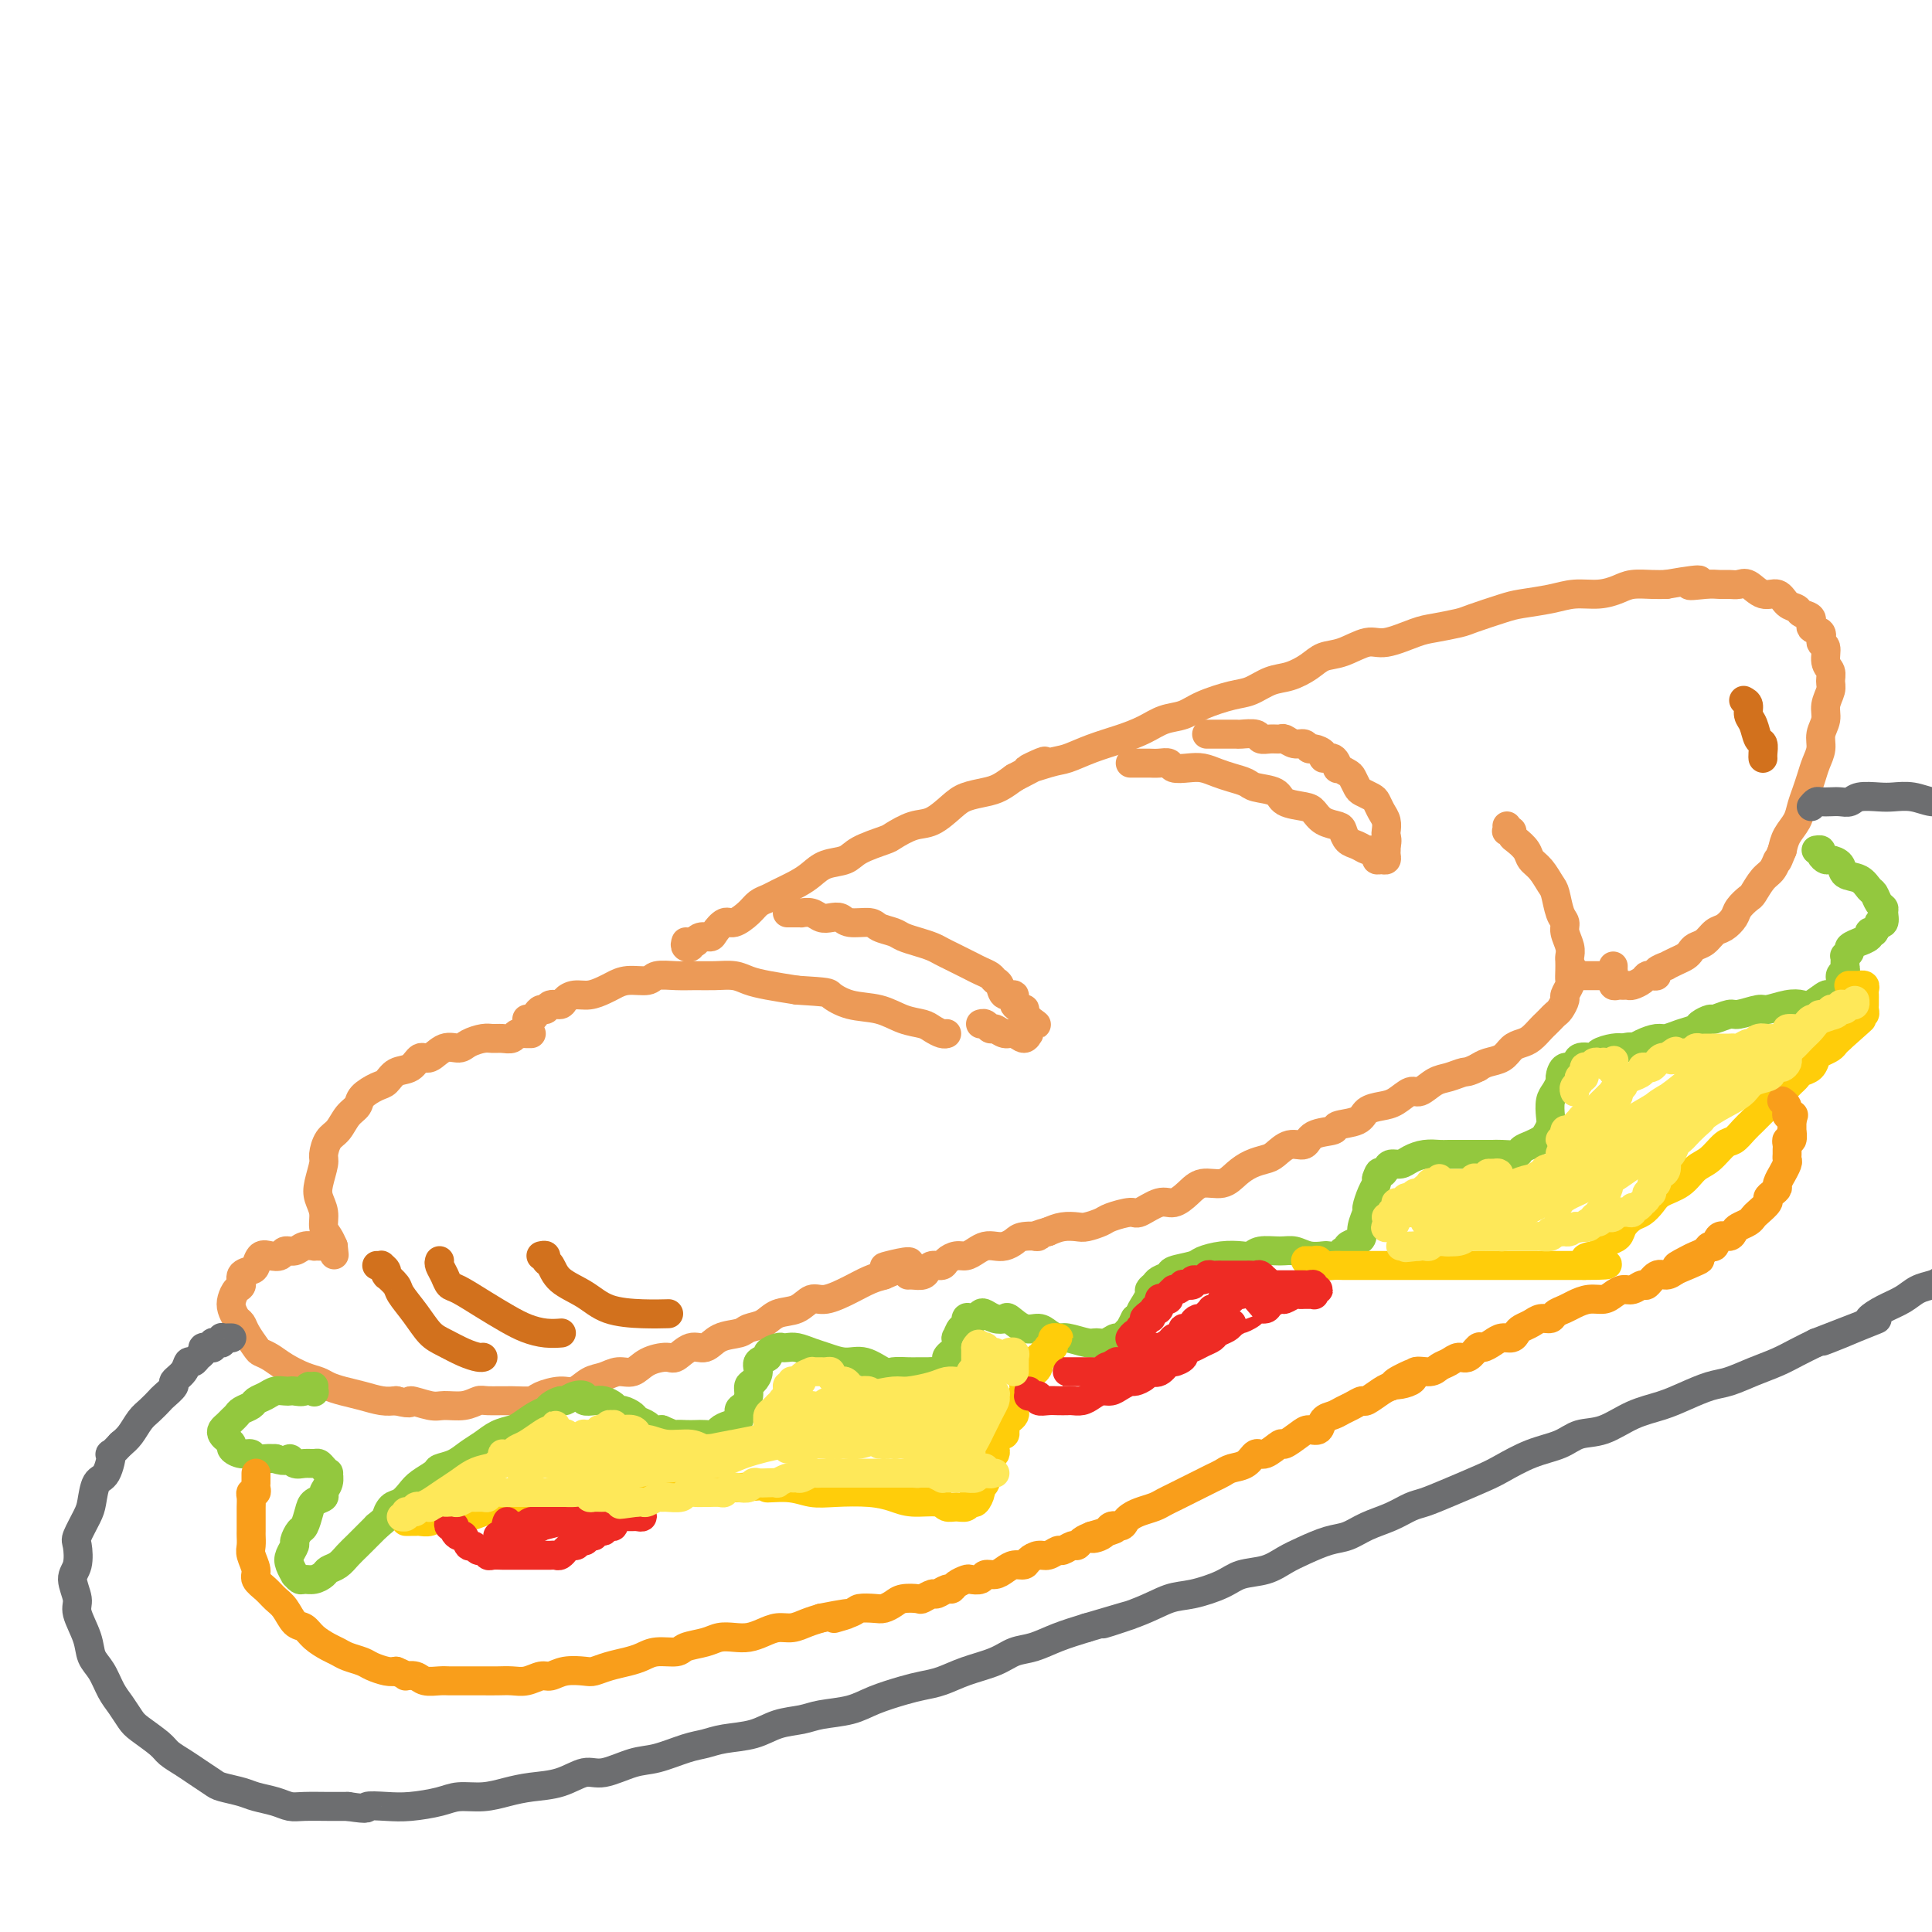 <svg viewBox='0 0 400 400' version='1.1' xmlns='http://www.w3.org/2000/svg' xmlns:xlink='http://www.w3.org/1999/xlink'><g fill='none' stroke='#EC9A57' stroke-width='6' stroke-linecap='round' stroke-linejoin='round'><path d='M110,211c-0.512,-0.022 -1.024,-0.043 -1,0c0.024,0.043 0.583,0.151 1,0c0.417,-0.151 0.693,-0.562 1,-1c0.307,-0.438 0.645,-0.905 1,-1c0.355,-0.095 0.727,0.181 1,0c0.273,-0.181 0.446,-0.818 1,-1c0.554,-0.182 1.489,0.092 2,0c0.511,-0.092 0.598,-0.549 1,-1c0.402,-0.451 1.121,-0.895 2,-1c0.879,-0.105 1.920,0.131 3,0c1.080,-0.131 2.199,-0.627 3,-1c0.801,-0.373 1.284,-0.622 2,-1c0.716,-0.378 1.664,-0.886 3,-1c1.336,-0.114 3.059,0.166 4,0c0.941,-0.166 1.098,-0.777 2,-1c0.902,-0.223 2.548,-0.057 4,0c1.452,0.057 2.711,0.004 4,0c1.289,-0.004 2.608,0.040 4,0c1.392,-0.040 2.858,-0.165 4,0c1.142,0.165 1.961,0.621 3,1c1.039,0.379 2.297,0.680 4,1c1.703,0.320 3.852,0.660 6,1'/><path d='M165,205c6.837,0.423 6.430,0.481 7,1c0.570,0.519 2.116,1.501 4,2c1.884,0.499 4.105,0.516 6,1c1.895,0.484 3.464,1.436 5,2c1.536,0.564 3.039,0.739 4,1c0.961,0.261 1.381,0.606 2,1c0.619,0.394 1.436,0.837 2,1c0.564,0.163 0.875,0.047 1,0c0.125,-0.047 0.062,-0.023 0,0'/><path d='M110,214c-0.303,0.002 -0.605,0.004 -1,0c-0.395,-0.004 -0.882,-0.015 -1,0c-0.118,0.015 0.134,0.057 0,0c-0.134,-0.057 -0.654,-0.212 -1,0c-0.346,0.212 -0.519,0.791 -1,1c-0.481,0.209 -1.269,0.046 -2,0c-0.731,-0.046 -1.406,0.024 -2,0c-0.594,-0.024 -1.107,-0.142 -2,0c-0.893,0.142 -2.165,0.544 -3,1c-0.835,0.456 -1.234,0.966 -2,1c-0.766,0.034 -1.900,-0.410 -3,0c-1.100,0.410 -2.168,1.672 -3,2c-0.832,0.328 -1.429,-0.278 -2,0c-0.571,0.278 -1.116,1.439 -2,2c-0.884,0.561 -2.106,0.521 -3,1c-0.894,0.479 -1.461,1.478 -2,2c-0.539,0.522 -1.050,0.567 -2,1c-0.950,0.433 -2.338,1.256 -3,2c-0.662,0.744 -0.598,1.411 -1,2c-0.402,0.589 -1.270,1.100 -2,2c-0.730,0.900 -1.324,2.187 -2,3c-0.676,0.813 -1.436,1.151 -2,2c-0.564,0.849 -0.932,2.208 -1,3c-0.068,0.792 0.163,1.017 0,2c-0.163,0.983 -0.720,2.725 -1,4c-0.280,1.275 -0.282,2.085 0,3c0.282,0.915 0.849,1.936 1,3c0.151,1.064 -0.113,2.171 0,3c0.113,0.829 0.604,1.380 1,2c0.396,0.620 0.698,1.310 1,2'/><path d='M69,258c0.333,3.167 0.167,1.583 0,0'/><path d='M67,258c0.079,-0.001 0.159,-0.001 0,0c-0.159,0.001 -0.556,0.004 -1,0c-0.444,-0.004 -0.935,-0.016 -1,0c-0.065,0.016 0.296,0.061 0,0c-0.296,-0.061 -1.248,-0.226 -2,0c-0.752,0.226 -1.304,0.843 -2,1c-0.696,0.157 -1.535,-0.148 -2,0c-0.465,0.148 -0.557,0.747 -1,1c-0.443,0.253 -1.237,0.161 -2,0c-0.763,-0.161 -1.496,-0.390 -2,0c-0.504,0.390 -0.779,1.399 -1,2c-0.221,0.601 -0.388,0.794 -1,1c-0.612,0.206 -1.667,0.425 -2,1c-0.333,0.575 0.057,1.506 0,2c-0.057,0.494 -0.562,0.552 -1,1c-0.438,0.448 -0.809,1.288 -1,2c-0.191,0.712 -0.202,1.298 0,2c0.202,0.702 0.617,1.522 1,2c0.383,0.478 0.735,0.614 1,1c0.265,0.386 0.443,1.023 1,2c0.557,0.977 1.492,2.293 2,3c0.508,0.707 0.587,0.805 1,1c0.413,0.195 1.160,0.486 2,1c0.840,0.514 1.774,1.251 3,2c1.226,0.749 2.743,1.510 4,2c1.257,0.490 2.255,0.709 3,1c0.745,0.291 1.238,0.652 2,1c0.762,0.348 1.792,0.681 3,1c1.208,0.319 2.595,0.624 4,1c1.405,0.376 2.830,0.822 4,1c1.170,0.178 2.085,0.089 3,0'/><path d='M82,290c4.029,1.021 2.603,0.074 3,0c0.397,-0.074 2.618,0.726 4,1c1.382,0.274 1.927,0.021 3,0c1.073,-0.021 2.676,0.191 4,0c1.324,-0.191 2.369,-0.786 3,-1c0.631,-0.214 0.847,-0.048 2,0c1.153,0.048 3.242,-0.024 5,0c1.758,0.024 3.184,0.143 4,0c0.816,-0.143 1.023,-0.549 2,-1c0.977,-0.451 2.726,-0.948 4,-1c1.274,-0.052 2.074,0.342 3,0c0.926,-0.342 1.979,-1.418 3,-2c1.021,-0.582 2.010,-0.668 3,-1c0.990,-0.332 1.979,-0.910 3,-1c1.021,-0.090 2.072,0.308 3,0c0.928,-0.308 1.732,-1.320 3,-2c1.268,-0.680 2.999,-1.026 4,-1c1.001,0.026 1.273,0.425 2,0c0.727,-0.425 1.909,-1.672 3,-2c1.091,-0.328 2.091,0.264 3,0c0.909,-0.264 1.726,-1.384 3,-2c1.274,-0.616 3.005,-0.727 4,-1c0.995,-0.273 1.253,-0.708 2,-1c0.747,-0.292 1.983,-0.441 3,-1c1.017,-0.559 1.815,-1.529 3,-2c1.185,-0.471 2.757,-0.445 4,-1c1.243,-0.555 2.156,-1.693 3,-2c0.844,-0.307 1.618,0.217 3,0c1.382,-0.217 3.372,-1.174 5,-2c1.628,-0.826 2.894,-1.522 4,-2c1.106,-0.478 2.053,-0.739 3,-1'/><path d='M183,264c10.071,-4.167 3.250,-2.583 1,-2c-2.250,0.583 0.071,0.167 1,0c0.929,-0.167 0.464,-0.083 0,0'/><path d='M142,195c-0.122,0.393 -0.243,0.786 0,1c0.243,0.214 0.852,0.250 1,0c0.148,-0.250 -0.164,-0.784 0,-1c0.164,-0.216 0.802,-0.112 1,0c0.198,0.112 -0.046,0.232 0,0c0.046,-0.232 0.381,-0.817 1,-1c0.619,-0.183 1.520,0.036 2,0c0.480,-0.036 0.537,-0.328 1,-1c0.463,-0.672 1.332,-1.724 2,-2c0.668,-0.276 1.136,0.225 2,0c0.864,-0.225 2.125,-1.177 3,-2c0.875,-0.823 1.364,-1.519 2,-2c0.636,-0.481 1.418,-0.749 2,-1c0.582,-0.251 0.964,-0.486 2,-1c1.036,-0.514 2.725,-1.306 4,-2c1.275,-0.694 2.135,-1.289 3,-2c0.865,-0.711 1.735,-1.537 3,-2c1.265,-0.463 2.925,-0.562 4,-1c1.075,-0.438 1.564,-1.215 3,-2c1.436,-0.785 3.820,-1.579 5,-2c1.180,-0.421 1.158,-0.470 2,-1c0.842,-0.530 2.550,-1.543 4,-2c1.450,-0.457 2.642,-0.359 4,-1c1.358,-0.641 2.880,-2.020 4,-3c1.120,-0.980 1.836,-1.562 3,-2c1.164,-0.438 2.775,-0.733 4,-1c1.225,-0.267 2.064,-0.505 3,-1c0.936,-0.495 1.968,-1.248 3,-2'/><path d='M210,161c11.005,-5.662 4.519,-2.815 3,-2c-1.519,0.815 1.931,-0.400 4,-1c2.069,-0.600 2.759,-0.584 4,-1c1.241,-0.416 3.035,-1.262 5,-2c1.965,-0.738 4.102,-1.366 6,-2c1.898,-0.634 3.558,-1.273 5,-2c1.442,-0.727 2.668,-1.542 4,-2c1.332,-0.458 2.772,-0.561 4,-1c1.228,-0.439 2.246,-1.216 4,-2c1.754,-0.784 4.244,-1.575 6,-2c1.756,-0.425 2.776,-0.485 4,-1c1.224,-0.515 2.650,-1.484 4,-2c1.350,-0.516 2.623,-0.577 4,-1c1.377,-0.423 2.858,-1.208 4,-2c1.142,-0.792 1.944,-1.592 3,-2c1.056,-0.408 2.367,-0.424 4,-1c1.633,-0.576 3.590,-1.713 5,-2c1.410,-0.287 2.275,0.275 4,0c1.725,-0.275 4.310,-1.387 6,-2c1.690,-0.613 2.483,-0.728 4,-1c1.517,-0.272 3.756,-0.703 5,-1c1.244,-0.297 1.493,-0.462 3,-1c1.507,-0.538 4.272,-1.450 6,-2c1.728,-0.550 2.420,-0.739 4,-1c1.580,-0.261 4.049,-0.596 6,-1c1.951,-0.404 3.383,-0.879 5,-1c1.617,-0.121 3.420,0.111 5,0c1.580,-0.111 2.939,-0.566 4,-1c1.061,-0.434 1.824,-0.848 3,-1c1.176,-0.152 2.765,-0.044 4,0c1.235,0.044 2.118,0.022 3,0'/><path d='M345,121c10.584,-1.856 6.043,-0.497 5,0c-1.043,0.497 1.410,0.131 3,0c1.590,-0.131 2.315,-0.027 3,0c0.685,0.027 1.328,-0.023 2,0c0.672,0.023 1.373,0.118 2,0c0.627,-0.118 1.180,-0.449 2,0c0.820,0.449 1.906,1.679 3,2c1.094,0.321 2.196,-0.266 3,0c0.804,0.266 1.309,1.385 2,2c0.691,0.615 1.566,0.727 2,1c0.434,0.273 0.427,0.707 1,1c0.573,0.293 1.727,0.444 2,1c0.273,0.556 -0.334,1.518 0,2c0.334,0.482 1.610,0.485 2,1c0.390,0.515 -0.106,1.542 0,2c0.106,0.458 0.814,0.349 1,1c0.186,0.651 -0.150,2.064 0,3c0.150,0.936 0.788,1.394 1,2c0.212,0.606 0.000,1.358 0,2c-0.000,0.642 0.211,1.172 0,2c-0.211,0.828 -0.844,1.954 -1,3c-0.156,1.046 0.165,2.012 0,3c-0.165,0.988 -0.818,1.997 -1,3c-0.182,1.003 0.106,2.001 0,3c-0.106,0.999 -0.605,2.000 -1,3c-0.395,1.000 -0.687,2.000 -1,3c-0.313,1.000 -0.647,2.000 -1,3c-0.353,1.000 -0.723,2.000 -1,3c-0.277,1.000 -0.459,2.000 -1,3c-0.541,1.000 -1.440,2.000 -2,3c-0.560,1.000 -0.780,2.000 -1,3'/><path d='M369,176c-1.428,3.600 -0.997,2.102 -1,2c-0.003,-0.102 -0.438,1.194 -1,2c-0.562,0.806 -1.249,1.122 -2,2c-0.751,0.878 -1.566,2.319 -2,3c-0.434,0.681 -0.486,0.601 -1,1c-0.514,0.399 -1.488,1.276 -2,2c-0.512,0.724 -0.561,1.293 -1,2c-0.439,0.707 -1.270,1.551 -2,2c-0.730,0.449 -1.361,0.501 -2,1c-0.639,0.499 -1.287,1.443 -2,2c-0.713,0.557 -1.492,0.728 -2,1c-0.508,0.272 -0.747,0.647 -1,1c-0.253,0.353 -0.520,0.686 -1,1c-0.480,0.314 -1.171,0.610 -2,1c-0.829,0.390 -1.794,0.875 -2,1c-0.206,0.125 0.348,-0.111 0,0c-0.348,0.111 -1.598,0.568 -2,1c-0.402,0.432 0.043,0.837 0,1c-0.043,0.163 -0.575,0.082 -1,0c-0.425,-0.082 -0.744,-0.166 -1,0c-0.256,0.166 -0.450,0.580 -1,1c-0.550,0.420 -1.458,0.846 -2,1c-0.542,0.154 -0.720,0.038 -1,0c-0.280,-0.038 -0.664,0.004 -1,0c-0.336,-0.004 -0.626,-0.053 -1,0c-0.374,0.053 -0.831,0.206 -1,0c-0.169,-0.206 -0.048,-0.773 0,-1c0.048,-0.227 0.024,-0.113 0,0'/><path d='M312,171c0.031,0.416 0.063,0.832 0,1c-0.063,0.168 -0.220,0.089 0,0c0.220,-0.089 0.818,-0.189 1,0c0.182,0.189 -0.051,0.668 0,1c0.051,0.332 0.384,0.516 1,1c0.616,0.484 1.513,1.268 2,2c0.487,0.732 0.564,1.411 1,2c0.436,0.589 1.231,1.089 2,2c0.769,0.911 1.511,2.235 2,3c0.489,0.765 0.723,0.971 1,2c0.277,1.029 0.596,2.881 1,4c0.404,1.119 0.893,1.503 1,2c0.107,0.497 -0.167,1.105 0,2c0.167,0.895 0.777,2.075 1,3c0.223,0.925 0.061,1.595 0,2c-0.061,0.405 -0.020,0.546 0,1c0.020,0.454 0.020,1.220 0,2c-0.020,0.780 -0.061,1.575 0,2c0.061,0.425 0.224,0.481 0,1c-0.224,0.519 -0.833,1.501 -1,2c-0.167,0.499 0.110,0.515 0,1c-0.110,0.485 -0.606,1.438 -1,2c-0.394,0.562 -0.686,0.732 -1,1c-0.314,0.268 -0.650,0.635 -1,1c-0.350,0.365 -0.713,0.727 -1,1c-0.287,0.273 -0.499,0.458 -1,1c-0.501,0.542 -1.293,1.441 -2,2c-0.707,0.559 -1.330,0.780 -2,1c-0.670,0.220 -1.386,0.440 -2,1c-0.614,0.560 -1.127,1.458 -2,2c-0.873,0.542 -2.107,0.726 -3,1c-0.893,0.274 -1.447,0.637 -2,1'/><path d='M306,221c-2.236,1.101 -2.327,0.854 -3,1c-0.673,0.146 -1.926,0.687 -3,1c-1.074,0.313 -1.967,0.399 -3,1c-1.033,0.601 -2.207,1.718 -3,2c-0.793,0.282 -1.207,-0.272 -2,0c-0.793,0.272 -1.965,1.368 -3,2c-1.035,0.632 -1.934,0.800 -3,1c-1.066,0.200 -2.299,0.434 -3,1c-0.701,0.566 -0.869,1.466 -2,2c-1.131,0.534 -3.226,0.702 -4,1c-0.774,0.298 -0.228,0.728 -1,1c-0.772,0.272 -2.863,0.388 -4,1c-1.137,0.612 -1.319,1.722 -2,2c-0.681,0.278 -1.862,-0.274 -3,0c-1.138,0.274 -2.232,1.374 -3,2c-0.768,0.626 -1.210,0.779 -2,1c-0.790,0.221 -1.930,0.509 -3,1c-1.070,0.491 -2.072,1.183 -3,2c-0.928,0.817 -1.783,1.758 -3,2c-1.217,0.242 -2.795,-0.215 -4,0c-1.205,0.215 -2.036,1.100 -3,2c-0.964,0.900 -2.062,1.813 -3,2c-0.938,0.187 -1.717,-0.354 -3,0c-1.283,0.354 -3.072,1.601 -4,2c-0.928,0.399 -0.996,-0.051 -2,0c-1.004,0.051 -2.943,0.601 -4,1c-1.057,0.399 -1.231,0.646 -2,1c-0.769,0.354 -2.134,0.817 -3,1c-0.866,0.183 -1.233,0.088 -2,0c-0.767,-0.088 -1.933,-0.168 -3,0c-1.067,0.168 -2.033,0.584 -3,1'/><path d='M217,255c-4.319,1.167 -2.116,1.083 -2,1c0.116,-0.083 -1.856,-0.167 -3,0c-1.144,0.167 -1.461,0.583 -2,1c-0.539,0.417 -1.299,0.834 -2,1c-0.701,0.166 -1.342,0.082 -2,0c-0.658,-0.082 -1.332,-0.163 -2,0c-0.668,0.163 -1.330,0.569 -2,1c-0.670,0.431 -1.349,0.885 -2,1c-0.651,0.115 -1.274,-0.110 -2,0c-0.726,0.110 -1.556,0.555 -2,1c-0.444,0.445 -0.504,0.890 -1,1c-0.496,0.110 -1.429,-0.114 -2,0c-0.571,0.114 -0.780,0.566 -1,1c-0.220,0.434 -0.451,0.848 -1,1c-0.549,0.152 -1.417,0.041 -2,0c-0.583,-0.041 -0.881,-0.012 -1,0c-0.119,0.012 -0.060,0.006 0,0'/><path d='M234,158c0.303,-0.000 0.605,-0.000 1,0c0.395,0.000 0.882,0.000 1,0c0.118,-0.000 -0.133,-0.001 0,0c0.133,0.001 0.650,0.004 1,0c0.350,-0.004 0.534,-0.015 1,0c0.466,0.015 1.216,0.056 2,0c0.784,-0.056 1.602,-0.208 2,0c0.398,0.208 0.374,0.777 1,1c0.626,0.223 1.901,0.101 3,0c1.099,-0.101 2.021,-0.182 3,0c0.979,0.182 2.013,0.625 3,1c0.987,0.375 1.925,0.682 3,1c1.075,0.318 2.287,0.649 3,1c0.713,0.351 0.925,0.723 2,1c1.075,0.277 3.011,0.459 4,1c0.989,0.541 1.032,1.441 2,2c0.968,0.559 2.861,0.779 4,1c1.139,0.221 1.523,0.444 2,1c0.477,0.556 1.048,1.444 2,2c0.952,0.556 2.286,0.780 3,1c0.714,0.220 0.807,0.436 1,1c0.193,0.564 0.487,1.474 1,2c0.513,0.526 1.247,0.667 2,1c0.753,0.333 1.525,0.860 2,1c0.475,0.140 0.653,-0.105 1,0c0.347,0.105 0.864,0.561 1,1c0.136,0.439 -0.107,0.861 0,1c0.107,0.139 0.565,-0.004 1,0c0.435,0.004 0.849,0.156 1,0c0.151,-0.156 0.041,-0.619 0,-1c-0.041,-0.381 -0.012,-0.680 0,-1c0.012,-0.320 0.006,-0.660 0,-1'/><path d='M287,175c0.313,-0.882 0.095,-1.588 0,-2c-0.095,-0.412 -0.066,-0.530 0,-1c0.066,-0.470 0.169,-1.292 0,-2c-0.169,-0.708 -0.608,-1.302 -1,-2c-0.392,-0.698 -0.735,-1.500 -1,-2c-0.265,-0.500 -0.451,-0.697 -1,-1c-0.549,-0.303 -1.461,-0.713 -2,-1c-0.539,-0.287 -0.704,-0.453 -1,-1c-0.296,-0.547 -0.722,-1.475 -1,-2c-0.278,-0.525 -0.408,-0.648 -1,-1c-0.592,-0.352 -1.645,-0.934 -2,-1c-0.355,-0.066 -0.011,0.385 0,0c0.011,-0.385 -0.312,-1.605 -1,-2c-0.688,-0.395 -1.742,0.034 -2,0c-0.258,-0.034 0.279,-0.530 0,-1c-0.279,-0.470 -1.374,-0.914 -2,-1c-0.626,-0.086 -0.783,0.187 -1,0c-0.217,-0.187 -0.495,-0.835 -1,-1c-0.505,-0.165 -1.239,0.153 -2,0c-0.761,-0.153 -1.550,-0.777 -2,-1c-0.450,-0.223 -0.562,-0.046 -1,0c-0.438,0.046 -1.202,-0.040 -2,0c-0.798,0.040 -1.632,0.207 -2,0c-0.368,-0.207 -0.272,-0.788 -1,-1c-0.728,-0.212 -2.279,-0.057 -3,0c-0.721,0.057 -0.610,0.015 -1,0c-0.390,-0.015 -1.280,-0.004 -2,0c-0.720,0.004 -1.271,0.001 -2,0c-0.729,-0.001 -1.637,-0.000 -2,0c-0.363,0.000 -0.182,0.000 0,0'/><path d='M163,189c0.444,0.000 0.888,0.000 1,0c0.112,-0.000 -0.108,-0.001 0,0c0.108,0.001 0.543,0.004 1,0c0.457,-0.004 0.937,-0.015 1,0c0.063,0.015 -0.292,0.055 0,0c0.292,-0.055 1.231,-0.207 2,0c0.769,0.207 1.369,0.773 2,1c0.631,0.227 1.295,0.116 2,0c0.705,-0.116 1.453,-0.238 2,0c0.547,0.238 0.894,0.837 2,1c1.106,0.163 2.970,-0.111 4,0c1.030,0.111 1.224,0.607 2,1c0.776,0.393 2.133,0.683 3,1c0.867,0.317 1.243,0.662 2,1c0.757,0.338 1.893,0.668 3,1c1.107,0.332 2.183,0.666 3,1c0.817,0.334 1.373,0.667 2,1c0.627,0.333 1.323,0.667 2,1c0.677,0.333 1.333,0.667 2,1c0.667,0.333 1.345,0.665 2,1c0.655,0.335 1.287,0.672 2,1c0.713,0.328 1.505,0.646 2,1c0.495,0.354 0.691,0.742 1,1c0.309,0.258 0.732,0.385 1,1c0.268,0.615 0.383,1.718 1,2c0.617,0.282 1.737,-0.259 2,0c0.263,0.259 -0.332,1.317 0,2c0.332,0.683 1.589,0.992 2,1c0.411,0.008 -0.026,-0.283 0,0c0.026,0.283 0.513,1.142 1,2'/><path d='M213,211c3.094,2.277 0.829,0.471 0,0c-0.829,-0.471 -0.222,0.394 0,1c0.222,0.606 0.057,0.952 0,1c-0.057,0.048 -0.007,-0.201 0,0c0.007,0.201 -0.028,0.854 0,1c0.028,0.146 0.120,-0.214 0,0c-0.120,0.214 -0.452,1.001 -1,1c-0.548,-0.001 -1.312,-0.789 -2,-1c-0.688,-0.211 -1.298,0.154 -2,0c-0.702,-0.154 -1.495,-0.826 -2,-1c-0.505,-0.174 -0.723,0.149 -1,0c-0.277,-0.149 -0.613,-0.771 -1,-1c-0.387,-0.229 -0.825,-0.065 -1,0c-0.175,0.065 -0.088,0.033 0,0'/><path d='M334,200c0.006,0.453 0.012,0.906 0,1c-0.012,0.094 -0.044,-0.171 0,0c0.044,0.171 0.162,0.778 0,1c-0.162,0.222 -0.606,0.060 -1,0c-0.394,-0.060 -0.740,-0.016 -1,0c-0.260,0.016 -0.434,0.005 -1,0c-0.566,-0.005 -1.525,-0.005 -2,0c-0.475,0.005 -0.467,0.015 -1,0c-0.533,-0.015 -1.607,-0.056 -2,0c-0.393,0.056 -0.106,0.207 0,0c0.106,-0.207 0.030,-0.774 0,-1c-0.030,-0.226 -0.015,-0.113 0,0'/></g>
<g fill='none' stroke='#93C83E' stroke-width='6' stroke-linecap='round' stroke-linejoin='round'><path d='M65,287c-0.026,0.384 -0.052,0.768 0,1c0.052,0.232 0.183,0.311 0,0c-0.183,-0.311 -0.678,-1.011 -1,-1c-0.322,0.011 -0.471,0.734 -1,1c-0.529,0.266 -1.440,0.074 -2,0c-0.560,-0.074 -0.770,-0.031 -1,0c-0.230,0.031 -0.480,0.050 -1,0c-0.520,-0.050 -1.309,-0.168 -2,0c-0.691,0.168 -1.284,0.622 -2,1c-0.716,0.378 -1.554,0.679 -2,1c-0.446,0.321 -0.501,0.663 -1,1c-0.499,0.337 -1.444,0.668 -2,1c-0.556,0.332 -0.724,0.666 -1,1c-0.276,0.334 -0.660,0.667 -1,1c-0.340,0.333 -0.637,0.667 -1,1c-0.363,0.333 -0.792,0.666 -1,1c-0.208,0.334 -0.194,0.668 0,1c0.194,0.332 0.567,0.662 1,1c0.433,0.338 0.927,0.683 1,1c0.073,0.317 -0.276,0.607 0,1c0.276,0.393 1.176,0.890 2,1c0.824,0.110 1.571,-0.166 2,0c0.429,0.166 0.538,0.776 1,1c0.462,0.224 1.275,0.064 2,0c0.725,-0.064 1.363,-0.032 2,0'/><path d='M57,302c2.345,0.867 2.708,0.036 3,0c0.292,-0.036 0.512,0.725 1,1c0.488,0.275 1.245,0.064 2,0c0.755,-0.064 1.508,0.020 2,0c0.492,-0.020 0.721,-0.143 1,0c0.279,0.143 0.606,0.553 1,1c0.394,0.447 0.853,0.932 1,1c0.147,0.068 -0.020,-0.281 0,0c0.020,0.281 0.227,1.190 0,2c-0.227,0.810 -0.887,1.520 -1,2c-0.113,0.480 0.321,0.729 0,1c-0.321,0.271 -1.396,0.563 -2,1c-0.604,0.437 -0.735,1.019 -1,2c-0.265,0.981 -0.663,2.360 -1,3c-0.337,0.640 -0.613,0.541 -1,1c-0.387,0.459 -0.884,1.476 -1,2c-0.116,0.524 0.150,0.556 0,1c-0.150,0.444 -0.717,1.300 -1,2c-0.283,0.700 -0.284,1.245 0,2c0.284,0.755 0.852,1.720 1,2c0.148,0.280 -0.125,-0.124 0,0c0.125,0.124 0.649,0.776 1,1c0.351,0.224 0.531,0.019 1,0c0.469,-0.019 1.228,0.147 2,0c0.772,-0.147 1.558,-0.606 2,-1c0.442,-0.394 0.541,-0.725 1,-1c0.459,-0.275 1.278,-0.496 2,-1c0.722,-0.504 1.348,-1.290 2,-2c0.652,-0.710 1.329,-1.345 2,-2c0.671,-0.655 1.334,-1.330 2,-2c0.666,-0.670 1.333,-1.335 2,-2'/><path d='M78,316c2.429,-2.043 2.000,-1.649 2,-2c-0.000,-0.351 0.428,-1.446 1,-2c0.572,-0.554 1.289,-0.568 2,-1c0.711,-0.432 1.415,-1.281 2,-2c0.585,-0.719 1.052,-1.309 2,-2c0.948,-0.691 2.379,-1.483 3,-2c0.621,-0.517 0.434,-0.758 1,-1c0.566,-0.242 1.885,-0.485 3,-1c1.115,-0.515 2.027,-1.303 3,-2c0.973,-0.697 2.007,-1.304 3,-2c0.993,-0.696 1.944,-1.482 3,-2c1.056,-0.518 2.218,-0.768 3,-1c0.782,-0.232 1.183,-0.444 2,-1c0.817,-0.556 2.049,-1.454 3,-2c0.951,-0.546 1.619,-0.738 2,-1c0.381,-0.262 0.474,-0.593 1,-1c0.526,-0.407 1.484,-0.890 2,-1c0.516,-0.110 0.589,0.153 1,0c0.411,-0.153 1.159,-0.721 2,-1c0.841,-0.279 1.773,-0.268 2,0c0.227,0.268 -0.251,0.794 0,1c0.251,0.206 1.232,0.093 2,0c0.768,-0.093 1.323,-0.166 2,0c0.677,0.166 1.476,0.569 2,1c0.524,0.431 0.774,0.889 1,1c0.226,0.111 0.427,-0.124 1,0c0.573,0.124 1.518,0.608 2,1c0.482,0.392 0.500,0.693 1,1c0.500,0.307 1.481,0.621 2,1c0.519,0.379 0.577,0.823 1,1c0.423,0.177 1.212,0.089 2,0'/><path d='M137,296c3.059,1.310 2.707,1.084 3,1c0.293,-0.084 1.229,-0.025 2,0c0.771,0.025 1.375,0.018 2,0c0.625,-0.018 1.271,-0.045 2,0c0.729,0.045 1.539,0.163 2,0c0.461,-0.163 0.571,-0.606 1,-1c0.429,-0.394 1.177,-0.738 2,-1c0.823,-0.262 1.723,-0.441 2,-1c0.277,-0.559 -0.067,-1.497 0,-2c0.067,-0.503 0.544,-0.571 1,-1c0.456,-0.429 0.891,-1.218 1,-2c0.109,-0.782 -0.106,-1.558 0,-2c0.106,-0.442 0.534,-0.552 1,-1c0.466,-0.448 0.969,-1.234 1,-2c0.031,-0.766 -0.409,-1.512 0,-2c0.409,-0.488 1.667,-0.719 2,-1c0.333,-0.281 -0.260,-0.612 0,-1c0.260,-0.388 1.371,-0.833 2,-1c0.629,-0.167 0.775,-0.056 1,0c0.225,0.056 0.527,0.058 1,0c0.473,-0.058 1.115,-0.175 2,0c0.885,0.175 2.012,0.643 3,1c0.988,0.357 1.835,0.603 3,1c1.165,0.397 2.647,0.943 4,1c1.353,0.057 2.576,-0.377 4,0c1.424,0.377 3.049,1.565 4,2c0.951,0.435 1.227,0.117 2,0c0.773,-0.117 2.042,-0.031 3,0c0.958,0.031 1.604,0.008 2,0c0.396,-0.008 0.542,-0.002 1,0c0.458,0.002 1.229,0.001 2,0'/><path d='M193,284c4.979,0.744 1.925,0.105 1,0c-0.925,-0.105 0.278,0.324 1,0c0.722,-0.324 0.964,-1.401 1,-2c0.036,-0.599 -0.135,-0.719 0,-1c0.135,-0.281 0.575,-0.725 1,-1c0.425,-0.275 0.836,-0.383 1,-1c0.164,-0.617 0.082,-1.742 0,-2c-0.082,-0.258 -0.162,0.351 0,0c0.162,-0.351 0.568,-1.662 1,-2c0.432,-0.338 0.889,0.298 1,0c0.111,-0.298 -0.126,-1.531 0,-2c0.126,-0.469 0.614,-0.175 1,0c0.386,0.175 0.671,0.229 1,0c0.329,-0.229 0.702,-0.743 1,-1c0.298,-0.257 0.519,-0.257 1,0c0.481,0.257 1.221,0.772 2,1c0.779,0.228 1.598,0.169 2,0c0.402,-0.169 0.387,-0.448 1,0c0.613,0.448 1.853,1.621 3,2c1.147,0.379 2.202,-0.038 3,0c0.798,0.038 1.341,0.532 2,1c0.659,0.468 1.436,0.911 2,1c0.564,0.089 0.915,-0.177 2,0c1.085,0.177 2.905,0.796 4,1c1.095,0.204 1.464,-0.006 2,0c0.536,0.006 1.239,0.227 2,0c0.761,-0.227 1.580,-0.903 2,-1c0.420,-0.097 0.443,0.386 1,0c0.557,-0.386 1.650,-1.643 2,-2c0.350,-0.357 -0.043,0.184 0,0c0.043,-0.184 0.521,-1.092 1,-2'/><path d='M235,273c1.730,-0.908 1.055,-0.677 1,-1c-0.055,-0.323 0.509,-1.200 1,-2c0.491,-0.800 0.910,-1.524 1,-2c0.090,-0.476 -0.148,-0.705 0,-1c0.148,-0.295 0.680,-0.656 1,-1c0.320,-0.344 0.426,-0.669 1,-1c0.574,-0.331 1.615,-0.667 2,-1c0.385,-0.333 0.113,-0.664 1,-1c0.887,-0.336 2.934,-0.677 4,-1c1.066,-0.323 1.151,-0.626 2,-1c0.849,-0.374 2.461,-0.818 4,-1c1.539,-0.182 3.006,-0.102 4,0c0.994,0.102 1.514,0.227 2,0c0.486,-0.227 0.936,-0.807 2,-1c1.064,-0.193 2.742,0.001 4,0c1.258,-0.001 2.095,-0.195 3,0c0.905,0.195 1.877,0.780 3,1c1.123,0.220 2.396,0.074 3,0c0.604,-0.074 0.538,-0.075 1,0c0.462,0.075 1.451,0.227 2,0c0.549,-0.227 0.659,-0.834 1,-1c0.341,-0.166 0.913,0.109 1,0c0.087,-0.109 -0.313,-0.600 0,-1c0.313,-0.400 1.337,-0.707 2,-1c0.663,-0.293 0.965,-0.571 1,-1c0.035,-0.429 -0.197,-1.008 0,-2c0.197,-0.992 0.824,-2.399 1,-3c0.176,-0.601 -0.097,-0.398 0,-1c0.097,-0.602 0.565,-2.008 1,-3c0.435,-0.992 0.839,-1.569 1,-2c0.161,-0.431 0.081,-0.715 0,-1'/><path d='M285,244c0.639,-2.039 0.737,-1.138 1,-1c0.263,0.138 0.692,-0.489 1,-1c0.308,-0.511 0.495,-0.908 1,-1c0.505,-0.092 1.327,0.119 2,0c0.673,-0.119 1.195,-0.568 2,-1c0.805,-0.432 1.891,-0.848 3,-1c1.109,-0.152 2.241,-0.041 3,0c0.759,0.041 1.144,0.011 2,0c0.856,-0.011 2.181,-0.003 3,0c0.819,0.003 1.130,0.002 2,0c0.870,-0.002 2.298,-0.003 3,0c0.702,0.003 0.677,0.012 1,0c0.323,-0.012 0.993,-0.045 2,0c1.007,0.045 2.349,0.168 3,0c0.651,-0.168 0.609,-0.626 1,-1c0.391,-0.374 1.215,-0.666 2,-1c0.785,-0.334 1.530,-0.712 2,-1c0.470,-0.288 0.665,-0.485 1,-1c0.335,-0.515 0.812,-1.346 1,-2c0.188,-0.654 0.088,-1.129 0,-2c-0.088,-0.871 -0.165,-2.136 0,-3c0.165,-0.864 0.573,-1.326 1,-2c0.427,-0.674 0.872,-1.562 1,-2c0.128,-0.438 -0.060,-0.428 0,-1c0.060,-0.572 0.367,-1.725 1,-2c0.633,-0.275 1.591,0.329 2,0c0.409,-0.329 0.270,-1.591 1,-2c0.730,-0.409 2.330,0.035 3,0c0.670,-0.035 0.411,-0.548 1,-1c0.589,-0.452 2.025,-0.843 3,-1c0.975,-0.157 1.487,-0.078 2,0'/><path d='M336,217c2.231,-0.575 1.807,-0.014 2,0c0.193,0.014 1.001,-0.521 2,-1c0.999,-0.479 2.189,-0.901 3,-1c0.811,-0.099 1.244,0.127 2,0c0.756,-0.127 1.836,-0.607 3,-1c1.164,-0.393 2.413,-0.698 3,-1c0.587,-0.302 0.511,-0.602 1,-1c0.489,-0.398 1.542,-0.895 2,-1c0.458,-0.105 0.319,0.183 1,0c0.681,-0.183 2.181,-0.837 3,-1c0.819,-0.163 0.958,0.166 2,0c1.042,-0.166 2.988,-0.827 4,-1c1.012,-0.173 1.091,0.142 2,0c0.909,-0.142 2.648,-0.740 4,-1c1.352,-0.260 2.318,-0.180 3,0c0.682,0.180 1.082,0.462 2,0c0.918,-0.462 2.355,-1.668 3,-2c0.645,-0.332 0.498,0.211 1,0c0.502,-0.211 1.651,-1.174 2,-2c0.349,-0.826 -0.104,-1.513 0,-2c0.104,-0.487 0.764,-0.775 1,-1c0.236,-0.225 0.047,-0.389 0,-1c-0.047,-0.611 0.048,-1.670 0,-2c-0.048,-0.330 -0.239,0.070 0,0c0.239,-0.070 0.909,-0.610 1,-1c0.091,-0.390 -0.397,-0.630 0,-1c0.397,-0.370 1.678,-0.870 2,-1c0.322,-0.130 -0.316,0.109 0,0c0.316,-0.109 1.585,-0.568 2,-1c0.415,-0.432 -0.024,-0.838 0,-1c0.024,-0.162 0.512,-0.081 1,0'/><path d='M388,193c1.712,-2.493 0.992,-2.225 1,-2c0.008,0.225 0.745,0.407 1,0c0.255,-0.407 0.027,-1.403 0,-2c-0.027,-0.597 0.146,-0.794 0,-1c-0.146,-0.206 -0.610,-0.421 -1,-1c-0.390,-0.579 -0.705,-1.520 -1,-2c-0.295,-0.480 -0.569,-0.497 -1,-1c-0.431,-0.503 -1.018,-1.493 -2,-2c-0.982,-0.507 -2.358,-0.531 -3,-1c-0.642,-0.469 -0.549,-1.383 -1,-2c-0.451,-0.617 -1.445,-0.936 -2,-1c-0.555,-0.064 -0.671,0.126 -1,0c-0.329,-0.126 -0.872,-0.570 -1,-1c-0.128,-0.430 0.158,-0.847 0,-1c-0.158,-0.153 -0.759,-0.044 -1,0c-0.241,0.044 -0.120,0.022 0,0'/></g>
<g fill='none' stroke='#FFCD0A' stroke-width='6' stroke-linecap='round' stroke-linejoin='round'><path d='M84,315c0.448,0.001 0.897,0.001 1,0c0.103,-0.001 -0.139,-0.004 0,0c0.139,0.004 0.659,0.015 1,0c0.341,-0.015 0.503,-0.056 1,0c0.497,0.056 1.328,0.208 2,0c0.672,-0.208 1.184,-0.778 2,-1c0.816,-0.222 1.935,-0.097 3,0c1.065,0.097 2.074,0.166 3,0c0.926,-0.166 1.768,-0.567 3,-1c1.232,-0.433 2.855,-0.900 4,-1c1.145,-0.100 1.813,0.165 3,0c1.187,-0.165 2.893,-0.761 4,-1c1.107,-0.239 1.616,-0.120 3,0c1.384,0.120 3.643,0.242 5,0c1.357,-0.242 1.811,-0.848 3,-1c1.189,-0.152 3.114,0.152 5,0c1.886,-0.152 3.733,-0.759 5,-1c1.267,-0.241 1.956,-0.117 3,0c1.044,0.117 2.445,0.227 4,0c1.555,-0.227 3.265,-0.792 5,-1c1.735,-0.208 3.496,-0.059 5,0c1.504,0.059 2.752,0.030 4,0'/><path d='M153,308c11.857,-1.067 6.999,-0.234 6,0c-0.999,0.234 1.860,-0.131 4,0c2.140,0.131 3.561,0.757 5,1c1.439,0.243 2.897,0.103 5,0c2.103,-0.103 4.853,-0.167 7,0c2.147,0.167 3.691,0.566 5,1c1.309,0.434 2.382,0.902 4,1c1.618,0.098 3.782,-0.174 5,0c1.218,0.174 1.492,0.795 2,1c0.508,0.205 1.250,-0.004 2,0c0.750,0.004 1.506,0.222 2,0c0.494,-0.222 0.724,-0.885 1,-1c0.276,-0.115 0.596,0.316 1,0c0.404,-0.316 0.892,-1.379 1,-2c0.108,-0.621 -0.164,-0.800 0,-1c0.164,-0.200 0.766,-0.421 1,-1c0.234,-0.579 0.101,-1.518 0,-2c-0.101,-0.482 -0.172,-0.509 0,-1c0.172,-0.491 0.585,-1.446 1,-2c0.415,-0.554 0.833,-0.708 1,-1c0.167,-0.292 0.083,-0.722 0,-1c-0.083,-0.278 -0.167,-0.403 0,-1c0.167,-0.597 0.583,-1.666 1,-2c0.417,-0.334 0.833,0.065 1,0c0.167,-0.065 0.083,-0.595 0,-1c-0.083,-0.405 -0.167,-0.686 0,-1c0.167,-0.314 0.583,-0.662 1,-1c0.417,-0.338 0.833,-0.668 1,-1c0.167,-0.332 0.083,-0.666 0,-1c-0.083,-0.334 -0.167,-0.667 0,-1c0.167,-0.333 0.583,-0.667 1,-1'/><path d='M211,290c1.465,-3.116 1.129,-1.407 1,-1c-0.129,0.407 -0.049,-0.487 0,-1c0.049,-0.513 0.069,-0.644 0,-1c-0.069,-0.356 -0.225,-0.935 0,-1c0.225,-0.065 0.831,0.385 1,0c0.169,-0.385 -0.098,-1.605 0,-2c0.098,-0.395 0.561,0.034 1,0c0.439,-0.034 0.854,-0.530 1,-1c0.146,-0.470 0.024,-0.915 0,-1c-0.024,-0.085 0.050,0.188 0,0c-0.050,-0.188 -0.224,-0.839 0,-1c0.224,-0.161 0.845,0.167 1,0c0.155,-0.167 -0.156,-0.830 0,-1c0.156,-0.170 0.777,0.151 1,0c0.223,-0.151 0.046,-0.775 0,-1c-0.046,-0.225 0.039,-0.050 0,0c-0.039,0.050 -0.203,-0.025 0,0c0.203,0.025 0.773,0.150 1,0c0.227,-0.150 0.110,-0.576 0,-1c-0.110,-0.424 -0.212,-0.846 0,-1c0.212,-0.154 0.737,-0.041 1,0c0.263,0.041 0.263,0.011 0,0c-0.263,-0.011 -0.789,-0.003 -1,0c-0.211,0.003 -0.105,0.002 0,0'/><path d='M271,261c-0.512,0.002 -1.025,0.004 -1,0c0.025,-0.004 0.587,-0.015 1,0c0.413,0.015 0.677,0.057 1,0c0.323,-0.057 0.704,-0.211 1,0c0.296,0.211 0.505,0.789 1,1c0.495,0.211 1.276,0.057 2,0c0.724,-0.057 1.392,-0.015 2,0c0.608,0.015 1.158,0.004 2,0c0.842,-0.004 1.977,-0.001 3,0c1.023,0.001 1.934,0.000 3,0c1.066,-0.000 2.289,-0.000 3,0c0.711,0.000 0.912,0.000 2,0c1.088,-0.000 3.065,-0.000 5,0c1.935,0.000 3.829,0.000 5,0c1.171,-0.000 1.621,-0.000 3,0c1.379,0.000 3.689,0.000 5,0c1.311,-0.000 1.622,-0.000 3,0c1.378,0.000 3.821,0.000 5,0c1.179,-0.000 1.092,-0.000 2,0c0.908,0.000 2.810,0.000 4,0c1.190,-0.000 1.666,-0.000 2,0c0.334,0.000 0.524,0.000 1,0c0.476,-0.000 1.238,-0.000 2,0'/><path d='M328,262c8.996,-0.003 2.987,-0.512 1,-1c-1.987,-0.488 0.049,-0.956 1,-1c0.951,-0.044 0.817,0.336 1,0c0.183,-0.336 0.682,-1.389 1,-2c0.318,-0.611 0.455,-0.779 1,-1c0.545,-0.221 1.497,-0.496 2,-1c0.503,-0.504 0.556,-1.237 1,-2c0.444,-0.763 1.281,-1.554 2,-2c0.719,-0.446 1.322,-0.546 2,-1c0.678,-0.454 1.430,-1.261 2,-2c0.570,-0.739 0.957,-1.410 2,-2c1.043,-0.590 2.740,-1.099 4,-2c1.260,-0.901 2.081,-2.195 3,-3c0.919,-0.805 1.937,-1.121 3,-2c1.063,-0.879 2.173,-2.319 3,-3c0.827,-0.681 1.373,-0.601 2,-1c0.627,-0.399 1.337,-1.275 2,-2c0.663,-0.725 1.281,-1.297 2,-2c0.719,-0.703 1.541,-1.536 2,-2c0.459,-0.464 0.557,-0.558 1,-1c0.443,-0.442 1.231,-1.232 2,-2c0.769,-0.768 1.519,-1.514 2,-2c0.481,-0.486 0.692,-0.711 1,-1c0.308,-0.289 0.711,-0.641 1,-1c0.289,-0.359 0.462,-0.726 1,-1c0.538,-0.274 1.439,-0.455 2,-1c0.561,-0.545 0.780,-1.456 1,-2c0.220,-0.544 0.440,-0.723 1,-1c0.560,-0.277 1.458,-0.651 2,-1c0.542,-0.349 0.726,-0.671 1,-1c0.274,-0.329 0.637,-0.664 1,-1'/><path d='M381,215c8.362,-7.434 2.766,-2.518 1,-1c-1.766,1.518 0.298,-0.363 1,-1c0.702,-0.637 0.044,-0.031 0,0c-0.044,0.031 0.528,-0.513 1,-1c0.472,-0.487 0.844,-0.918 1,-1c0.156,-0.082 0.094,0.185 0,0c-0.094,-0.185 -0.221,-0.823 0,-1c0.221,-0.177 0.791,0.107 1,0c0.209,-0.107 0.056,-0.606 0,-1c-0.056,-0.394 -0.014,-0.684 0,-1c0.014,-0.316 -0.001,-0.659 0,-1c0.001,-0.341 0.016,-0.680 0,-1c-0.016,-0.320 -0.064,-0.622 0,-1c0.064,-0.378 0.241,-0.833 0,-1c-0.241,-0.167 -0.900,-0.045 -1,0c-0.100,0.045 0.358,0.012 0,0c-0.358,-0.012 -1.531,-0.003 -2,0c-0.469,0.003 -0.235,0.002 0,0'/></g>
<g fill='none' stroke='#EE2B24' stroke-width='6' stroke-linecap='round' stroke-linejoin='round'><path d='M93,315c-0.112,0.417 -0.223,0.834 0,1c0.223,0.166 0.781,0.081 1,0c0.219,-0.081 0.100,-0.157 0,0c-0.100,0.157 -0.182,0.549 0,1c0.182,0.451 0.626,0.962 1,1c0.374,0.038 0.677,-0.397 1,0c0.323,0.397 0.664,1.627 1,2c0.336,0.373 0.666,-0.110 1,0c0.334,0.110 0.670,0.814 1,1c0.330,0.186 0.652,-0.146 1,0c0.348,0.146 0.722,0.771 1,1c0.278,0.229 0.459,0.061 1,0c0.541,-0.061 1.440,-0.016 2,0c0.560,0.016 0.780,0.004 1,0c0.220,-0.004 0.440,-0.001 1,0c0.560,0.001 1.459,0.000 2,0c0.541,-0.000 0.722,-0.000 1,0c0.278,0.000 0.652,0.000 1,0c0.348,-0.000 0.671,-0.000 1,0c0.329,0.000 0.665,0.001 1,0c0.335,-0.001 0.668,-0.004 1,0c0.332,0.004 0.663,0.016 1,0c0.337,-0.016 0.682,-0.060 1,0c0.318,0.060 0.611,0.222 1,0c0.389,-0.222 0.874,-0.829 1,-1c0.126,-0.171 -0.107,0.094 0,0c0.107,-0.094 0.553,-0.547 1,-1'/><path d='M118,320c2.268,-0.244 0.938,0.146 1,0c0.062,-0.146 1.517,-0.828 2,-1c0.483,-0.172 -0.006,0.165 0,0c0.006,-0.165 0.509,-0.833 1,-1c0.491,-0.167 0.972,0.165 1,0c0.028,-0.165 -0.395,-0.828 0,-1c0.395,-0.172 1.608,0.147 2,0c0.392,-0.147 -0.036,-0.761 0,-1c0.036,-0.239 0.535,-0.102 1,0c0.465,0.102 0.894,0.171 1,0c0.106,-0.171 -0.113,-0.582 0,-1c0.113,-0.418 0.556,-0.844 1,-1c0.444,-0.156 0.888,-0.042 1,0c0.112,0.042 -0.110,0.011 0,0c0.110,-0.011 0.550,-0.003 1,0c0.450,0.003 0.910,0.002 1,0c0.090,-0.002 -0.190,-0.004 0,0c0.190,0.004 0.849,0.015 1,0c0.151,-0.015 -0.207,-0.056 0,0c0.207,0.056 0.979,0.207 1,0c0.021,-0.207 -0.708,-0.774 -1,-1c-0.292,-0.226 -0.146,-0.113 0,0'/><path d='M126,314c-0.444,0.008 -0.889,0.016 -1,0c-0.111,-0.016 0.111,-0.057 0,0c-0.111,0.057 -0.554,0.211 -1,0c-0.446,-0.211 -0.893,-0.788 -1,-1c-0.107,-0.212 0.127,-0.058 0,0c-0.127,0.058 -0.614,0.019 -1,0c-0.386,-0.019 -0.669,-0.019 -1,0c-0.331,0.019 -0.708,0.057 -1,0c-0.292,-0.057 -0.497,-0.207 -1,0c-0.503,0.207 -1.304,0.772 -2,1c-0.696,0.228 -1.288,0.117 -2,0c-0.712,-0.117 -1.546,-0.242 -2,0c-0.454,0.242 -0.530,0.850 -1,1c-0.470,0.150 -1.335,-0.160 -2,0c-0.665,0.160 -1.129,0.789 -1,1c0.129,0.211 0.850,0.004 1,0c0.150,-0.004 -0.271,0.195 0,0c0.271,-0.195 1.235,-0.784 2,-1c0.765,-0.216 1.329,-0.058 2,0c0.671,0.058 1.447,0.015 2,0c0.553,-0.015 0.883,-0.001 1,0c0.117,0.001 0.022,-0.011 0,0c-0.022,0.011 0.031,0.045 0,0c-0.031,-0.045 -0.144,-0.170 -1,0c-0.856,0.170 -2.454,0.634 -4,1c-1.546,0.366 -3.038,0.634 -4,1c-0.962,0.366 -1.393,0.830 -2,1c-0.607,0.170 -1.389,0.046 -2,0c-0.611,-0.046 -1.049,-0.012 -1,0c0.049,0.012 0.585,0.004 1,0c0.415,-0.004 0.707,-0.002 1,0'/><path d='M105,318c-2.911,0.684 0.313,0.393 2,0c1.687,-0.393 1.837,-0.890 2,-1c0.163,-0.110 0.338,0.167 1,0c0.662,-0.167 1.812,-0.777 2,-1c0.188,-0.223 -0.584,-0.059 -1,0c-0.416,0.059 -0.476,0.012 -1,0c-0.524,-0.012 -1.513,0.011 -2,0c-0.487,-0.011 -0.471,-0.054 -1,0c-0.529,0.054 -1.604,0.207 -2,0c-0.396,-0.207 -0.113,-0.773 0,-1c0.113,-0.227 0.057,-0.113 0,0'/><path d='M213,288c0.021,0.425 0.043,0.850 0,1c-0.043,0.150 -0.149,0.026 0,0c0.149,-0.026 0.553,0.046 1,0c0.447,-0.046 0.936,-0.208 1,0c0.064,0.208 -0.296,0.788 0,1c0.296,0.212 1.248,0.058 2,0c0.752,-0.058 1.304,-0.018 2,0c0.696,0.018 1.537,0.015 2,0c0.463,-0.015 0.547,-0.042 1,0c0.453,0.042 1.276,0.152 2,0c0.724,-0.152 1.350,-0.567 2,-1c0.650,-0.433 1.325,-0.886 2,-1c0.675,-0.114 1.351,0.110 2,0c0.649,-0.110 1.272,-0.556 2,-1c0.728,-0.444 1.560,-0.887 2,-1c0.440,-0.113 0.489,0.106 1,0c0.511,-0.106 1.483,-0.535 2,-1c0.517,-0.465 0.577,-0.965 1,-1c0.423,-0.035 1.208,0.394 2,0c0.792,-0.394 1.591,-1.611 2,-2c0.409,-0.389 0.427,0.050 1,0c0.573,-0.050 1.702,-0.591 2,-1c0.298,-0.409 -0.233,-0.687 0,-1c0.233,-0.313 1.232,-0.661 2,-1c0.768,-0.339 1.305,-0.668 2,-1c0.695,-0.332 1.547,-0.666 2,-1c0.453,-0.334 0.507,-0.667 1,-1c0.493,-0.333 1.427,-0.667 2,-1c0.573,-0.333 0.787,-0.667 1,-1'/><path d='M255,274c4.207,-2.349 2.225,-1.220 2,-1c-0.225,0.220 1.306,-0.467 2,-1c0.694,-0.533 0.552,-0.912 1,-1c0.448,-0.088 1.486,0.116 2,0c0.514,-0.116 0.505,-0.553 1,-1c0.495,-0.447 1.495,-0.904 2,-1c0.505,-0.096 0.516,0.171 1,0c0.484,-0.171 1.440,-0.778 2,-1c0.560,-0.222 0.725,-0.058 1,0c0.275,0.058 0.661,0.012 1,0c0.339,-0.012 0.632,0.011 1,0c0.368,-0.011 0.813,-0.055 1,0c0.187,0.055 0.117,0.211 0,0c-0.117,-0.211 -0.280,-0.788 0,-1c0.280,-0.212 1.004,-0.061 1,0c-0.004,0.061 -0.736,0.030 -1,0c-0.264,-0.030 -0.061,-0.061 0,0c0.061,0.061 -0.021,0.212 0,0c0.021,-0.212 0.146,-0.789 0,-1c-0.146,-0.211 -0.564,-0.057 -1,0c-0.436,0.057 -0.890,0.015 -1,0c-0.110,-0.015 0.124,-0.004 0,0c-0.124,0.004 -0.605,0.001 -1,0c-0.395,-0.001 -0.702,-0.000 -1,0c-0.298,0.000 -0.586,0.000 -1,0c-0.414,-0.000 -0.953,-0.000 -1,0c-0.047,0.000 0.400,0.000 0,0c-0.400,-0.000 -1.646,-0.000 -2,0c-0.354,0.000 0.185,0.000 0,0c-0.185,-0.000 -1.092,-0.000 -2,0'/><path d='M262,266c-1.267,-0.370 0.064,-0.296 0,0c-0.064,0.296 -1.523,0.816 -2,1c-0.477,0.184 0.027,0.034 0,0c-0.027,-0.034 -0.585,0.047 -1,0c-0.415,-0.047 -0.688,-0.223 -1,0c-0.312,0.223 -0.662,0.844 -1,1c-0.338,0.156 -0.663,-0.152 -1,0c-0.337,0.152 -0.687,0.763 -1,1c-0.313,0.237 -0.591,0.101 -1,0c-0.409,-0.101 -0.950,-0.168 -1,0c-0.050,0.168 0.390,0.571 0,1c-0.390,0.429 -1.610,0.885 -2,1c-0.390,0.115 0.049,-0.110 0,0c-0.049,0.110 -0.585,0.555 -1,1c-0.415,0.445 -0.707,0.889 -1,1c-0.293,0.111 -0.585,-0.111 -1,0c-0.415,0.111 -0.951,0.556 -1,1c-0.049,0.444 0.390,0.889 0,1c-0.390,0.111 -1.609,-0.111 -2,0c-0.391,0.111 0.046,0.556 0,1c-0.046,0.444 -0.576,0.888 -1,1c-0.424,0.112 -0.744,-0.110 -1,0c-0.256,0.110 -0.450,0.550 -1,1c-0.550,0.450 -1.456,0.909 -2,1c-0.544,0.091 -0.727,-0.187 -1,0c-0.273,0.187 -0.636,0.838 -1,1c-0.364,0.162 -0.727,-0.167 -1,0c-0.273,0.167 -0.455,0.828 -1,1c-0.545,0.172 -1.455,-0.146 -2,0c-0.545,0.146 -0.727,0.756 -1,1c-0.273,0.244 -0.636,0.122 -1,0'/><path d='M232,282c-4.803,2.416 -1.812,0.455 -1,0c0.812,-0.455 -0.557,0.596 -1,1c-0.443,0.404 0.040,0.161 0,0c-0.040,-0.161 -0.602,-0.239 -1,0c-0.398,0.239 -0.631,0.796 -1,1c-0.369,0.204 -0.872,0.055 -1,0c-0.128,-0.055 0.119,-0.015 0,0c-0.119,0.015 -0.606,0.004 -1,0c-0.394,-0.004 -0.697,-0.001 -1,0c-0.303,0.001 -0.607,0.000 -1,0c-0.393,-0.000 -0.874,-0.000 -1,0c-0.126,0.000 0.105,0.000 0,0c-0.105,-0.000 -0.546,-0.000 -1,0c-0.454,0.000 -0.921,0.000 -1,0c-0.079,-0.000 0.231,-0.000 0,0c-0.231,0.000 -1.004,0.000 -1,0c0.004,-0.000 0.785,-0.000 1,0c0.215,0.000 -0.134,0.000 0,0c0.134,-0.000 0.753,-0.000 1,0c0.247,0.000 0.124,0.000 0,0'/><path d='M263,266c-0.416,0.121 -0.832,0.243 -1,0c-0.168,-0.243 -0.087,-0.850 0,-1c0.087,-0.150 0.179,0.156 0,0c-0.179,-0.156 -0.629,-0.774 -1,-1c-0.371,-0.226 -0.662,-0.061 -1,0c-0.338,0.061 -0.724,0.016 -1,0c-0.276,-0.016 -0.441,-0.004 -1,0c-0.559,0.004 -1.512,0.001 -2,0c-0.488,-0.001 -0.512,-0.001 -1,0c-0.488,0.001 -1.439,0.004 -2,0c-0.561,-0.004 -0.733,-0.016 -1,0c-0.267,0.016 -0.630,0.061 -1,0c-0.370,-0.061 -0.748,-0.226 -1,0c-0.252,0.226 -0.378,0.844 -1,1c-0.622,0.156 -1.738,-0.151 -2,0c-0.262,0.151 0.332,0.759 0,1c-0.332,0.241 -1.591,0.117 -2,0c-0.409,-0.117 0.030,-0.225 0,0c-0.030,0.225 -0.529,0.782 -1,1c-0.471,0.218 -0.913,0.097 -1,0c-0.087,-0.097 0.183,-0.172 0,0c-0.183,0.172 -0.818,0.589 -1,1c-0.182,0.411 0.091,0.814 0,1c-0.091,0.186 -0.545,0.154 -1,0c-0.455,-0.154 -0.909,-0.431 -1,0c-0.091,0.431 0.182,1.569 0,2c-0.182,0.431 -0.818,0.154 -1,0c-0.182,-0.154 0.091,-0.187 0,0c-0.091,0.187 -0.545,0.593 -1,1'/><path d='M238,272c-2.178,1.476 -0.622,1.166 0,1c0.622,-0.166 0.310,-0.189 0,0c-0.310,0.189 -0.618,0.591 -1,1c-0.382,0.409 -0.837,0.827 -1,1c-0.163,0.173 -0.033,0.103 0,0c0.033,-0.103 -0.030,-0.238 0,0c0.030,0.238 0.152,0.848 0,1c-0.152,0.152 -0.577,-0.155 -1,0c-0.423,0.155 -0.845,0.774 -1,1c-0.155,0.226 -0.042,0.061 0,0c0.042,-0.061 0.012,-0.017 0,0c-0.012,0.017 -0.006,0.009 0,0'/></g>
<g fill='none' stroke='#F99E1B' stroke-width='6' stroke-linecap='round' stroke-linejoin='round'><path d='M53,305c0.001,0.304 0.001,0.607 0,1c-0.001,0.393 -0.004,0.875 0,1c0.004,0.125 0.015,-0.108 0,0c-0.015,0.108 -0.057,0.556 0,1c0.057,0.444 0.211,0.882 0,1c-0.211,0.118 -0.789,-0.086 -1,0c-0.211,0.086 -0.057,0.461 0,1c0.057,0.539 0.015,1.243 0,2c-0.015,0.757 -0.004,1.568 0,2c0.004,0.432 -0.000,0.485 0,1c0.000,0.515 0.004,1.493 0,2c-0.004,0.507 -0.017,0.545 0,1c0.017,0.455 0.063,1.329 0,2c-0.063,0.671 -0.235,1.139 0,2c0.235,0.861 0.878,2.116 1,3c0.122,0.884 -0.277,1.396 0,2c0.277,0.604 1.229,1.299 2,2c0.771,0.701 1.360,1.409 2,2c0.640,0.591 1.330,1.065 2,2c0.670,0.935 1.320,2.330 2,3c0.680,0.670 1.388,0.613 2,1c0.612,0.387 1.127,1.217 2,2c0.873,0.783 2.106,1.519 3,2c0.894,0.481 1.451,0.707 2,1c0.549,0.293 1.092,0.653 2,1c0.908,0.347 2.182,0.681 3,1c0.818,0.319 1.182,0.624 2,1c0.818,0.376 2.091,0.822 3,1c0.909,0.178 1.455,0.089 2,0'/><path d='M82,346c2.519,1.016 1.815,1.057 2,1c0.185,-0.057 1.257,-0.211 2,0c0.743,0.211 1.157,0.789 2,1c0.843,0.211 2.116,0.057 3,0c0.884,-0.057 1.381,-0.015 2,0c0.619,0.015 1.362,0.004 2,0c0.638,-0.004 1.171,0.000 2,0c0.829,-0.000 1.955,-0.004 3,0c1.045,0.004 2.009,0.016 3,0c0.991,-0.016 2.011,-0.061 3,0c0.989,0.061 1.949,0.226 3,0c1.051,-0.226 2.192,-0.844 3,-1c0.808,-0.156 1.282,0.152 2,0c0.718,-0.152 1.679,-0.762 3,-1c1.321,-0.238 3.000,-0.105 4,0c1.000,0.105 1.319,0.182 2,0c0.681,-0.182 1.723,-0.622 3,-1c1.277,-0.378 2.787,-0.693 4,-1c1.213,-0.307 2.127,-0.607 3,-1c0.873,-0.393 1.703,-0.880 3,-1c1.297,-0.120 3.060,0.125 4,0c0.940,-0.125 1.056,-0.621 2,-1c0.944,-0.379 2.717,-0.640 4,-1c1.283,-0.360 2.076,-0.818 3,-1c0.924,-0.182 1.980,-0.086 3,0c1.020,0.086 2.005,0.164 3,0c0.995,-0.164 1.999,-0.569 3,-1c1.001,-0.431 2.000,-0.889 3,-1c1.000,-0.111 2.000,0.124 3,0c1.000,-0.124 2.000,-0.607 3,-1c1.000,-0.393 2.000,-0.697 3,-1'/><path d='M170,335c9.955,-1.966 4.344,-0.383 3,0c-1.344,0.383 1.580,-0.436 3,-1c1.420,-0.564 1.338,-0.873 2,-1c0.662,-0.127 2.069,-0.073 3,0c0.931,0.073 1.386,0.164 2,0c0.614,-0.164 1.387,-0.584 2,-1c0.613,-0.416 1.066,-0.828 2,-1c0.934,-0.172 2.348,-0.103 3,0c0.652,0.103 0.542,0.238 1,0c0.458,-0.238 1.484,-0.851 2,-1c0.516,-0.149 0.524,0.167 1,0c0.476,-0.167 1.422,-0.815 2,-1c0.578,-0.185 0.789,0.095 1,0c0.211,-0.095 0.423,-0.565 1,-1c0.577,-0.435 1.520,-0.834 2,-1c0.480,-0.166 0.499,-0.100 1,0c0.501,0.100 1.485,0.233 2,0c0.515,-0.233 0.562,-0.832 1,-1c0.438,-0.168 1.268,0.096 2,0c0.732,-0.096 1.365,-0.552 2,-1c0.635,-0.448 1.272,-0.890 2,-1c0.728,-0.110 1.547,0.110 2,0c0.453,-0.110 0.540,-0.550 1,-1c0.460,-0.450 1.293,-0.909 2,-1c0.707,-0.091 1.289,0.187 2,0c0.711,-0.187 1.552,-0.838 2,-1c0.448,-0.162 0.504,0.164 1,0c0.496,-0.164 1.432,-0.817 2,-1c0.568,-0.183 0.768,0.105 1,0c0.232,-0.105 0.495,-0.601 1,-1c0.505,-0.399 1.253,-0.699 2,-1'/><path d='M226,318c8.854,-2.663 2.988,-0.822 1,0c-1.988,0.822 -0.100,0.624 1,0c1.100,-0.624 1.410,-1.673 2,-2c0.590,-0.327 1.460,0.067 2,0c0.540,-0.067 0.749,-0.595 1,-1c0.251,-0.405 0.543,-0.686 1,-1c0.457,-0.314 1.079,-0.660 2,-1c0.921,-0.340 2.141,-0.672 3,-1c0.859,-0.328 1.357,-0.651 2,-1c0.643,-0.349 1.432,-0.723 2,-1c0.568,-0.277 0.913,-0.456 2,-1c1.087,-0.544 2.914,-1.454 4,-2c1.086,-0.546 1.432,-0.729 2,-1c0.568,-0.271 1.358,-0.631 2,-1c0.642,-0.369 1.136,-0.748 2,-1c0.864,-0.252 2.099,-0.377 3,-1c0.901,-0.623 1.466,-1.742 2,-2c0.534,-0.258 1.035,0.347 2,0c0.965,-0.347 2.395,-1.646 3,-2c0.605,-0.354 0.385,0.238 1,0c0.615,-0.238 2.066,-1.307 3,-2c0.934,-0.693 1.353,-1.012 2,-1c0.647,0.012 1.524,0.354 2,0c0.476,-0.354 0.551,-1.406 1,-2c0.449,-0.594 1.270,-0.732 2,-1c0.730,-0.268 1.368,-0.667 2,-1c0.632,-0.333 1.258,-0.600 2,-1c0.742,-0.400 1.601,-0.932 2,-1c0.399,-0.068 0.338,0.328 1,0c0.662,-0.328 2.046,-1.379 3,-2c0.954,-0.621 1.477,-0.810 2,-1'/><path d='M288,287c9.641,-5.056 2.743,-2.195 1,-1c-1.743,1.195 1.668,0.724 3,0c1.332,-0.724 0.583,-1.701 1,-2c0.417,-0.299 1.998,0.080 3,0c1.002,-0.080 1.424,-0.618 2,-1c0.576,-0.382 1.305,-0.609 2,-1c0.695,-0.391 1.355,-0.945 2,-1c0.645,-0.055 1.275,0.388 2,0c0.725,-0.388 1.546,-1.606 2,-2c0.454,-0.394 0.542,0.035 1,0c0.458,-0.035 1.288,-0.534 2,-1c0.712,-0.466 1.307,-0.898 2,-1c0.693,-0.102 1.484,0.126 2,0c0.516,-0.126 0.758,-0.607 1,-1c0.242,-0.393 0.484,-0.697 1,-1c0.516,-0.303 1.307,-0.606 2,-1c0.693,-0.394 1.287,-0.879 2,-1c0.713,-0.121 1.545,0.121 2,0c0.455,-0.121 0.534,-0.606 1,-1c0.466,-0.394 1.318,-0.697 2,-1c0.682,-0.303 1.194,-0.607 2,-1c0.806,-0.393 1.906,-0.875 3,-1c1.094,-0.125 2.181,0.106 3,0c0.819,-0.106 1.370,-0.548 2,-1c0.630,-0.452 1.337,-0.913 2,-1c0.663,-0.087 1.280,0.202 2,0c0.720,-0.202 1.544,-0.894 2,-1c0.456,-0.106 0.545,0.374 1,0c0.455,-0.374 1.276,-1.601 2,-2c0.724,-0.399 1.350,0.029 2,0c0.650,-0.029 1.325,-0.514 2,-1'/><path d='M347,263c9.318,-3.892 3.112,-1.622 1,-1c-2.112,0.622 -0.132,-0.406 1,-1c1.132,-0.594 1.416,-0.755 2,-1c0.584,-0.245 1.470,-0.572 2,-1c0.530,-0.428 0.706,-0.955 1,-1c0.294,-0.045 0.708,0.391 1,0c0.292,-0.391 0.463,-1.610 1,-2c0.537,-0.390 1.440,0.050 2,0c0.560,-0.050 0.779,-0.590 1,-1c0.221,-0.410 0.445,-0.691 1,-1c0.555,-0.309 1.440,-0.646 2,-1c0.560,-0.354 0.794,-0.725 1,-1c0.206,-0.275 0.385,-0.455 1,-1c0.615,-0.545 1.666,-1.454 2,-2c0.334,-0.546 -0.050,-0.729 0,-1c0.050,-0.271 0.534,-0.631 1,-1c0.466,-0.369 0.913,-0.747 1,-1c0.087,-0.253 -0.187,-0.382 0,-1c0.187,-0.618 0.835,-1.724 1,-2c0.165,-0.276 -0.152,0.277 0,0c0.152,-0.277 0.773,-1.383 1,-2c0.227,-0.617 0.060,-0.744 0,-1c-0.060,-0.256 -0.012,-0.641 0,-1c0.012,-0.359 -0.011,-0.692 0,-1c0.011,-0.308 0.055,-0.589 0,-1c-0.055,-0.411 -0.211,-0.950 0,-1c0.211,-0.050 0.789,0.390 1,0c0.211,-0.390 0.057,-1.610 0,-2c-0.057,-0.390 -0.015,0.049 0,0c0.015,-0.049 0.004,-0.585 0,-1c-0.004,-0.415 -0.002,-0.707 0,-1'/><path d='M371,232c0.757,-2.565 0.150,-0.476 0,0c-0.150,0.476 0.157,-0.660 0,-1c-0.157,-0.340 -0.778,0.115 -1,0c-0.222,-0.115 -0.046,-0.802 0,-1c0.046,-0.198 -0.039,0.091 0,0c0.039,-0.091 0.203,-0.563 0,-1c-0.203,-0.437 -0.772,-0.839 -1,-1c-0.228,-0.161 -0.114,-0.080 0,0'/></g>
<g fill='none' stroke='#FEE859' stroke-width='6' stroke-linecap='round' stroke-linejoin='round'><path d='M200,289c0.447,0.119 0.894,0.238 1,0c0.106,-0.238 -0.129,-0.833 0,-1c0.129,-0.167 0.623,0.094 1,0c0.377,-0.094 0.637,-0.543 1,-1c0.363,-0.457 0.830,-0.922 1,-1c0.170,-0.078 0.042,0.230 0,0c-0.042,-0.230 0.001,-0.997 0,-1c-0.001,-0.003 -0.046,0.759 0,1c0.046,0.241 0.184,-0.038 0,0c-0.184,0.038 -0.690,0.392 -1,1c-0.310,0.608 -0.422,1.469 -1,2c-0.578,0.531 -1.620,0.732 -2,1c-0.380,0.268 -0.099,0.605 0,1c0.099,0.395 0.015,0.850 0,1c-0.015,0.150 0.037,-0.005 0,0c-0.037,0.005 -0.164,0.171 0,0c0.164,-0.171 0.618,-0.677 1,-1c0.382,-0.323 0.692,-0.462 1,-1c0.308,-0.538 0.615,-1.477 1,-2c0.385,-0.523 0.847,-0.632 1,-1c0.153,-0.368 -0.004,-0.997 0,-1c0.004,-0.003 0.170,0.618 0,1c-0.170,0.382 -0.676,0.526 -1,1c-0.324,0.474 -0.468,1.280 -1,2c-0.532,0.720 -1.453,1.355 -2,2c-0.547,0.645 -0.721,1.300 -1,2c-0.279,0.700 -0.662,1.445 -1,2c-0.338,0.555 -0.629,0.919 -1,1c-0.371,0.081 -0.820,-0.120 -1,0c-0.180,0.120 -0.090,0.560 0,1'/><path d='M196,298c-1.092,1.975 -0.323,1.413 0,1c0.323,-0.413 0.198,-0.677 0,-1c-0.198,-0.323 -0.471,-0.706 0,-1c0.471,-0.294 1.685,-0.501 2,-1c0.315,-0.499 -0.270,-1.290 0,-2c0.270,-0.710 1.393,-1.338 2,-2c0.607,-0.662 0.698,-1.358 1,-2c0.302,-0.642 0.817,-1.231 1,-2c0.183,-0.769 0.035,-1.719 0,-2c-0.035,-0.281 0.044,0.106 0,0c-0.044,-0.106 -0.212,-0.707 0,-1c0.212,-0.293 0.804,-0.279 1,0c0.196,0.279 -0.003,0.822 0,1c0.003,0.178 0.208,-0.010 0,0c-0.208,0.010 -0.829,0.219 -1,1c-0.171,0.781 0.109,2.134 0,3c-0.109,0.866 -0.606,1.244 -1,2c-0.394,0.756 -0.684,1.891 -1,3c-0.316,1.109 -0.659,2.192 -1,3c-0.341,0.808 -0.681,1.340 -1,2c-0.319,0.660 -0.618,1.446 -1,2c-0.382,0.554 -0.847,0.874 -1,1c-0.153,0.126 0.004,0.057 0,0c-0.004,-0.057 -0.171,-0.102 0,0c0.171,0.102 0.679,0.351 1,0c0.321,-0.351 0.453,-1.301 1,-2c0.547,-0.699 1.508,-1.146 2,-2c0.492,-0.854 0.513,-2.116 1,-3c0.487,-0.884 1.439,-1.392 2,-2c0.561,-0.608 0.732,-1.317 1,-2c0.268,-0.683 0.634,-1.342 1,-2'/><path d='M205,290c1.464,-2.103 1.125,-1.360 1,-1c-0.125,0.360 -0.037,0.337 0,0c0.037,-0.337 0.021,-0.988 0,-1c-0.021,-0.012 -0.047,0.616 0,1c0.047,0.384 0.168,0.525 0,1c-0.168,0.475 -0.623,1.283 -1,2c-0.377,0.717 -0.674,1.344 -1,2c-0.326,0.656 -0.680,1.341 -1,2c-0.320,0.659 -0.608,1.291 -1,2c-0.392,0.709 -0.890,1.495 -1,2c-0.110,0.505 0.167,0.729 0,1c-0.167,0.271 -0.780,0.591 -1,1c-0.220,0.409 -0.049,0.908 0,1c0.049,0.092 -0.025,-0.224 0,0c0.025,0.224 0.147,0.988 0,1c-0.147,0.012 -0.565,-0.728 -1,-1c-0.435,-0.272 -0.886,-0.077 -1,0c-0.114,0.077 0.110,0.034 0,0c-0.110,-0.034 -0.554,-0.061 -1,0c-0.446,0.061 -0.893,0.209 -1,0c-0.107,-0.209 0.126,-0.774 0,-1c-0.126,-0.226 -0.611,-0.113 -1,0c-0.389,0.113 -0.682,0.226 -1,0c-0.318,-0.226 -0.663,-0.792 -1,-1c-0.337,-0.208 -0.668,-0.060 -1,0c-0.332,0.060 -0.666,0.030 -1,0'/><path d='M191,301c-1.197,-0.221 0.309,0.725 1,1c0.691,0.275 0.567,-0.122 1,0c0.433,0.122 1.422,0.764 2,1c0.578,0.236 0.744,0.067 1,0c0.256,-0.067 0.601,-0.032 1,0c0.399,0.032 0.850,0.061 1,0c0.150,-0.061 -0.001,-0.213 0,0c0.001,0.213 0.156,0.789 0,1c-0.156,0.211 -0.622,0.057 -1,0c-0.378,-0.057 -0.667,-0.015 -1,0c-0.333,0.015 -0.709,0.004 -1,0c-0.291,-0.004 -0.495,0.000 -1,0c-0.505,-0.000 -1.309,-0.004 -2,0c-0.691,0.004 -1.267,0.015 -1,0c0.267,-0.015 1.377,-0.057 2,0c0.623,0.057 0.758,0.211 1,0c0.242,-0.211 0.590,-0.788 1,-1c0.410,-0.212 0.880,-0.058 1,0c0.120,0.058 -0.112,0.020 0,0c0.112,-0.020 0.566,-0.022 1,0c0.434,0.022 0.848,0.068 1,0c0.152,-0.068 0.041,-0.249 0,0c-0.041,0.249 -0.012,0.928 0,1c0.012,0.072 0.006,-0.464 0,-1'/><path d='M198,303c1.150,0.149 1.025,1.021 1,1c-0.025,-0.021 0.048,-0.934 0,-1c-0.048,-0.066 -0.219,0.714 0,1c0.219,0.286 0.829,0.076 1,0c0.171,-0.076 -0.095,-0.020 0,0c0.095,0.020 0.551,0.004 1,0c0.449,-0.004 0.891,0.003 1,0c0.109,-0.003 -0.115,-0.015 0,0c0.115,0.015 0.569,0.057 1,0c0.431,-0.057 0.838,-0.211 1,0c0.162,0.211 0.079,0.789 0,1c-0.079,0.211 -0.155,0.057 0,0c0.155,-0.057 0.542,-0.015 1,0c0.458,0.015 0.988,0.004 1,0c0.012,-0.004 -0.494,-0.002 -1,0'/><path d='M205,305c0.845,0.311 -0.542,0.087 -1,0c-0.458,-0.087 0.013,-0.037 0,0c-0.013,0.037 -0.510,0.063 -1,0c-0.490,-0.063 -0.971,-0.213 -1,0c-0.029,0.213 0.396,0.789 0,1c-0.396,0.211 -1.612,0.056 -2,0c-0.388,-0.056 0.051,-0.015 0,0c-0.051,0.015 -0.592,0.004 -1,0c-0.408,-0.004 -0.682,0.000 -1,0c-0.318,-0.000 -0.682,-0.004 -1,0c-0.318,0.004 -0.592,0.015 -1,0c-0.408,-0.015 -0.949,-0.057 -1,0c-0.051,0.057 0.390,0.211 0,0c-0.390,-0.211 -1.610,-0.789 -2,-1c-0.390,-0.211 0.050,-0.057 0,0c-0.050,0.057 -0.591,0.015 -1,0c-0.409,-0.015 -0.687,-0.004 -1,0c-0.313,0.004 -0.661,0.001 -1,0c-0.339,-0.001 -0.668,-0.000 -1,0c-0.332,0.000 -0.667,0.000 -1,0c-0.333,-0.000 -0.666,-0.000 -1,0c-0.334,0.000 -0.671,0.000 -1,0c-0.329,-0.000 -0.651,-0.000 -1,0c-0.349,0.000 -0.724,0.000 -1,0c-0.276,-0.000 -0.454,-0.000 -1,0c-0.546,0.000 -1.459,0.000 -2,0c-0.541,-0.000 -0.708,-0.000 -1,0c-0.292,0.000 -0.707,0.000 -1,0c-0.293,-0.000 -0.463,-0.000 -1,0c-0.537,0.000 -1.439,0.000 -2,0c-0.561,-0.000 -0.780,-0.000 -1,0'/><path d='M175,305c-4.738,0.000 -1.584,0.000 -1,0c0.584,-0.000 -1.400,-0.001 -2,0c-0.600,0.001 0.186,0.004 0,0c-0.186,-0.004 -1.345,-0.015 -2,0c-0.655,0.015 -0.806,0.057 -1,0c-0.194,-0.057 -0.432,-0.212 -1,0c-0.568,0.212 -1.467,0.793 -2,1c-0.533,0.207 -0.702,0.041 -1,0c-0.298,-0.041 -0.727,0.041 -1,0c-0.273,-0.041 -0.392,-0.207 -1,0c-0.608,0.207 -1.707,0.787 -2,1c-0.293,0.213 0.221,0.061 0,0c-0.221,-0.061 -1.175,-0.030 -2,0c-0.825,0.030 -1.520,0.060 -2,0c-0.480,-0.060 -0.745,-0.208 -1,0c-0.255,0.208 -0.501,0.774 -1,1c-0.499,0.226 -1.251,0.113 -2,0c-0.749,-0.113 -1.495,-0.227 -2,0c-0.505,0.227 -0.768,0.793 -1,1c-0.232,0.207 -0.434,0.054 -1,0c-0.566,-0.054 -1.498,-0.011 -2,0c-0.502,0.011 -0.576,-0.011 -1,0c-0.424,0.011 -1.199,0.056 -2,0c-0.801,-0.056 -1.628,-0.212 -2,0c-0.372,0.212 -0.288,0.793 -1,1c-0.712,0.207 -2.218,0.041 -3,0c-0.782,-0.041 -0.839,0.041 -1,0c-0.161,-0.041 -0.425,-0.207 -1,0c-0.575,0.207 -1.463,0.786 -2,1c-0.537,0.214 -0.725,0.061 -1,0c-0.275,-0.061 -0.638,-0.031 -1,0'/><path d='M132,311c-6.765,0.933 -2.179,0.264 -1,0c1.179,-0.264 -1.050,-0.124 -2,0c-0.950,0.124 -0.622,0.230 -1,0c-0.378,-0.230 -1.463,-0.798 -2,-1c-0.537,-0.202 -0.528,-0.040 -1,0c-0.472,0.040 -1.426,-0.042 -2,0c-0.574,0.042 -0.769,0.207 -1,0c-0.231,-0.207 -0.500,-0.788 -1,-1c-0.500,-0.212 -1.232,-0.057 -2,0c-0.768,0.057 -1.572,0.015 -2,0c-0.428,-0.015 -0.481,-0.004 -1,0c-0.519,0.004 -1.504,0.001 -2,0c-0.496,-0.001 -0.503,-0.000 -1,0c-0.497,0.000 -1.484,0.000 -2,0c-0.516,-0.000 -0.562,-0.001 -1,0c-0.438,0.001 -1.269,0.004 -2,0c-0.731,-0.004 -1.360,-0.015 -2,0c-0.640,0.015 -1.289,0.057 -2,0c-0.711,-0.057 -1.485,-0.212 -2,0c-0.515,0.212 -0.772,0.793 -1,1c-0.228,0.207 -0.428,0.041 -1,0c-0.572,-0.041 -1.515,0.041 -2,0c-0.485,-0.041 -0.511,-0.207 -1,0c-0.489,0.207 -1.439,0.786 -2,1c-0.561,0.214 -0.732,0.061 -1,0c-0.268,-0.061 -0.631,-0.030 -1,0c-0.369,0.030 -0.742,0.061 -1,0c-0.258,-0.061 -0.399,-0.212 -1,0c-0.601,0.212 -1.662,0.788 -2,1c-0.338,0.212 0.046,0.061 0,0c-0.046,-0.061 -0.523,-0.030 -1,0'/><path d='M88,312c-2.328,0.482 -1.148,0.185 -1,0c0.148,-0.185 -0.736,-0.260 -1,0c-0.264,0.260 0.091,0.855 0,1c-0.091,0.145 -0.627,-0.161 -1,0c-0.373,0.161 -0.581,0.790 -1,1c-0.419,0.210 -1.048,0.000 -1,0c0.048,-0.000 0.775,0.208 1,0c0.225,-0.208 -0.050,-0.832 0,-1c0.050,-0.168 0.425,0.121 1,0c0.575,-0.121 1.350,-0.652 2,-1c0.650,-0.348 1.174,-0.513 2,-1c0.826,-0.487 1.954,-1.296 3,-2c1.046,-0.704 2.008,-1.305 3,-2c0.992,-0.695 2.012,-1.485 3,-2c0.988,-0.515 1.942,-0.754 3,-1c1.058,-0.246 2.218,-0.500 3,-1c0.782,-0.500 1.184,-1.248 2,-2c0.816,-0.752 2.046,-1.508 3,-2c0.954,-0.492 1.633,-0.719 2,-1c0.367,-0.281 0.424,-0.616 1,-1c0.576,-0.384 1.672,-0.817 2,-1c0.328,-0.183 -0.111,-0.116 0,0c0.111,0.116 0.771,0.282 1,0c0.229,-0.282 0.028,-1.011 0,-1c-0.028,0.011 0.119,0.762 0,1c-0.119,0.238 -0.504,-0.039 -1,0c-0.496,0.039 -1.102,0.392 -2,1c-0.898,0.608 -2.088,1.471 -3,2c-0.912,0.529 -1.546,0.722 -2,1c-0.454,0.278 -0.727,0.639 -1,1'/><path d='M106,301c-1.865,0.728 -2.028,0.049 -2,0c0.028,-0.049 0.247,0.534 0,1c-0.247,0.466 -0.960,0.815 -1,1c-0.040,0.185 0.593,0.204 1,0c0.407,-0.204 0.589,-0.632 1,-1c0.411,-0.368 1.051,-0.677 2,-1c0.949,-0.323 2.206,-0.661 3,-1c0.794,-0.339 1.126,-0.679 2,-1c0.874,-0.321 2.288,-0.624 3,-1c0.712,-0.376 0.720,-0.826 1,-1c0.280,-0.174 0.833,-0.073 1,0c0.167,0.073 -0.052,0.117 0,0c0.052,-0.117 0.374,-0.395 0,0c-0.374,0.395 -1.444,1.464 -2,2c-0.556,0.536 -0.596,0.538 -1,1c-0.404,0.462 -1.170,1.382 -2,2c-0.830,0.618 -1.723,0.934 -2,1c-0.277,0.066 0.063,-0.116 0,0c-0.063,0.116 -0.527,0.531 -1,1c-0.473,0.469 -0.953,0.993 -1,1c-0.047,0.007 0.339,-0.504 1,-1c0.661,-0.496 1.595,-0.978 2,-1c0.405,-0.022 0.280,0.414 1,0c0.720,-0.414 2.284,-1.680 3,-2c0.716,-0.320 0.584,0.306 1,0c0.416,-0.306 1.381,-1.543 2,-2c0.619,-0.457 0.892,-0.133 1,0c0.108,0.133 0.049,0.077 0,0c-0.049,-0.077 -0.090,-0.175 0,0c0.090,0.175 0.311,0.621 0,1c-0.311,0.379 -1.156,0.689 -2,1'/><path d='M117,301c0.978,-0.509 -0.577,-0.280 -1,0c-0.423,0.280 0.286,0.613 0,1c-0.286,0.387 -1.568,0.828 -2,1c-0.432,0.172 -0.013,0.076 0,0c0.013,-0.076 -0.379,-0.133 0,0c0.379,0.133 1.530,0.456 2,0c0.470,-0.456 0.258,-1.692 1,-2c0.742,-0.308 2.437,0.310 4,0c1.563,-0.310 2.995,-1.549 4,-2c1.005,-0.451 1.582,-0.113 2,0c0.418,0.113 0.678,0.002 1,0c0.322,-0.002 0.706,0.103 1,0c0.294,-0.103 0.500,-0.416 0,0c-0.500,0.416 -1.704,1.561 -2,2c-0.296,0.439 0.316,0.171 0,0c-0.316,-0.171 -1.561,-0.246 -2,0c-0.439,0.246 -0.073,0.812 0,1c0.073,0.188 -0.145,-0.002 0,0c0.145,0.002 0.655,0.197 1,0c0.345,-0.197 0.526,-0.785 1,-1c0.474,-0.215 1.243,-0.058 2,0c0.757,0.058 1.503,0.015 2,0c0.497,-0.015 0.747,-0.003 1,0c0.253,0.003 0.510,-0.002 1,0c0.490,0.002 1.211,0.012 1,0c-0.211,-0.012 -1.356,-0.044 -2,0c-0.644,0.044 -0.789,0.166 -1,0c-0.211,-0.166 -0.489,-0.619 -1,-1c-0.511,-0.381 -1.256,-0.691 -2,-1'/><path d='M128,299c-0.724,-0.321 -0.534,-0.125 -1,0c-0.466,0.125 -1.587,0.177 -2,0c-0.413,-0.177 -0.118,-0.583 0,-1c0.118,-0.417 0.058,-0.844 0,-1c-0.058,-0.156 -0.114,-0.042 0,0c0.114,0.042 0.399,0.011 1,0c0.601,-0.011 1.520,-0.003 2,0c0.480,0.003 0.521,0.002 1,0c0.479,-0.002 1.395,-0.004 2,0c0.605,0.004 0.900,0.015 1,0c0.100,-0.015 0.004,-0.057 0,0c-0.004,0.057 0.082,0.212 0,0c-0.082,-0.212 -0.334,-0.793 -1,-1c-0.666,-0.207 -1.747,-0.041 -2,0c-0.253,0.041 0.320,-0.043 0,0c-0.320,0.043 -1.535,0.211 -2,0c-0.465,-0.211 -0.181,-0.803 0,-1c0.181,-0.197 0.260,-0.000 0,0c-0.260,0.000 -0.858,-0.197 -1,0c-0.142,0.197 0.173,0.789 0,1c-0.173,0.211 -0.835,0.043 -1,0c-0.165,-0.043 0.166,0.041 0,0c-0.166,-0.041 -0.828,-0.207 -1,0c-0.172,0.207 0.147,0.788 0,1c-0.147,0.212 -0.761,0.057 -1,0c-0.239,-0.057 -0.103,-0.015 0,0c0.103,0.015 0.172,0.004 0,0c-0.172,-0.004 -0.586,-0.002 -1,0'/><path d='M122,297c-1.618,-0.062 -1.163,-0.217 -1,0c0.163,0.217 0.033,0.804 0,1c-0.033,0.196 0.032,-0.000 0,0c-0.032,0.000 -0.161,0.196 0,0c0.161,-0.196 0.613,-0.786 1,-1c0.387,-0.214 0.708,-0.053 1,0c0.292,0.053 0.556,-0.001 1,0c0.444,0.001 1.068,0.057 2,0c0.932,-0.057 2.171,-0.227 3,0c0.829,0.227 1.246,0.849 2,1c0.754,0.151 1.845,-0.171 3,0c1.155,0.171 2.375,0.834 4,1c1.625,0.166 3.657,-0.166 5,0c1.343,0.166 1.997,0.830 3,1c1.003,0.170 2.354,-0.154 3,0c0.646,0.154 0.589,0.788 1,1c0.411,0.212 1.292,0.003 2,0c0.708,-0.003 1.242,0.199 1,0c-0.242,-0.199 -1.261,-0.800 -2,-1c-0.739,-0.200 -1.199,-0.001 -2,0c-0.801,0.001 -1.944,-0.197 -3,0c-1.056,0.197 -2.024,0.789 -3,1c-0.976,0.211 -1.960,0.043 -3,0c-1.040,-0.043 -2.134,0.040 -3,0c-0.866,-0.040 -1.502,-0.203 -2,0c-0.498,0.203 -0.856,0.772 -1,1c-0.144,0.228 -0.072,0.114 0,0'/><path d='M134,302c-2.398,0.216 0.608,0.255 2,0c1.392,-0.255 1.171,-0.804 2,-1c0.829,-0.196 2.710,-0.038 4,0c1.290,0.038 1.990,-0.043 3,0c1.010,0.043 2.329,0.211 3,0c0.671,-0.211 0.694,-0.800 1,-1c0.306,-0.200 0.897,-0.011 1,0c0.103,0.011 -0.281,-0.156 -1,0c-0.719,0.156 -1.774,0.634 -3,1c-1.226,0.366 -2.625,0.621 -4,1c-1.375,0.379 -2.727,0.882 -4,1c-1.273,0.118 -2.467,-0.150 -3,0c-0.533,0.150 -0.404,0.717 -1,1c-0.596,0.283 -1.916,0.282 -2,0c-0.084,-0.282 1.069,-0.845 2,-1c0.931,-0.155 1.640,0.098 3,0c1.360,-0.098 3.371,-0.548 5,-1c1.629,-0.452 2.876,-0.907 4,-1c1.124,-0.093 2.126,0.175 3,0c0.874,-0.175 1.622,-0.794 2,-1c0.378,-0.206 0.387,0.000 0,0c-0.387,-0.000 -1.172,-0.206 -2,0c-0.828,0.206 -1.701,0.826 -3,1c-1.299,0.174 -3.024,-0.096 -4,0c-0.976,0.096 -1.204,0.559 -2,1c-0.796,0.441 -2.161,0.861 -3,1c-0.839,0.139 -1.153,-0.004 -1,0c0.153,0.004 0.772,0.155 1,0c0.228,-0.155 0.065,-0.616 1,-1c0.935,-0.384 2.967,-0.692 5,-1'/><path d='M143,301c1.854,-0.471 3.488,-0.649 5,-1c1.512,-0.351 2.901,-0.875 4,-1c1.099,-0.125 1.909,0.151 3,0c1.091,-0.151 2.465,-0.727 3,-1c0.535,-0.273 0.233,-0.242 -1,0c-1.233,0.242 -3.397,0.696 -5,1c-1.603,0.304 -2.646,0.460 -5,1c-2.354,0.540 -6.017,1.465 -9,2c-2.983,0.535 -5.284,0.679 -7,1c-1.716,0.321 -2.848,0.819 -4,1c-1.152,0.181 -2.325,0.044 -3,0c-0.675,-0.044 -0.853,0.003 -1,0c-0.147,-0.003 -0.262,-0.056 0,0c0.262,0.056 0.900,0.221 2,0c1.100,-0.221 2.660,-0.830 4,-1c1.340,-0.170 2.458,0.098 4,0c1.542,-0.098 3.507,-0.562 5,-1c1.493,-0.438 2.514,-0.850 3,-1c0.486,-0.150 0.438,-0.037 1,0c0.562,0.037 1.735,-0.001 2,0c0.265,0.001 -0.377,0.041 -1,0c-0.623,-0.041 -1.227,-0.165 -2,0c-0.773,0.165 -1.717,0.618 -3,1c-1.283,0.382 -2.907,0.695 -4,1c-1.093,0.305 -1.656,0.604 -3,1c-1.344,0.396 -3.471,0.891 -5,1c-1.529,0.109 -2.461,-0.167 -3,0c-0.539,0.167 -0.683,0.776 -1,1c-0.317,0.224 -0.805,0.064 -1,0c-0.195,-0.064 -0.098,-0.032 0,0'/><path d='M121,306c-5.371,1.225 -0.299,0.287 2,0c2.299,-0.287 1.825,0.075 3,0c1.175,-0.075 3.999,-0.588 6,-1c2.001,-0.412 3.181,-0.722 6,-1c2.819,-0.278 7.279,-0.522 10,-1c2.721,-0.478 3.703,-1.190 6,-2c2.297,-0.810 5.911,-1.720 8,-2c2.089,-0.280 2.655,0.069 4,0c1.345,-0.069 3.468,-0.555 5,-1c1.532,-0.445 2.473,-0.849 3,-1c0.527,-0.151 0.639,-0.051 1,0c0.361,0.051 0.972,0.051 1,0c0.028,-0.051 -0.526,-0.153 -1,0c-0.474,0.153 -0.868,0.563 -2,1c-1.132,0.437 -3.001,0.902 -4,1c-0.999,0.098 -1.127,-0.170 -2,0c-0.873,0.170 -2.490,0.779 -3,1c-0.510,0.221 0.088,0.055 0,0c-0.088,-0.055 -0.862,0.000 -1,0c-0.138,-0.000 0.361,-0.055 1,0c0.639,0.055 1.418,0.222 2,0c0.582,-0.222 0.968,-0.831 2,-1c1.032,-0.169 2.709,0.102 4,0c1.291,-0.102 2.197,-0.578 3,-1c0.803,-0.422 1.505,-0.789 2,-1c0.495,-0.211 0.785,-0.267 1,0c0.215,0.267 0.356,0.856 0,1c-0.356,0.144 -1.209,-0.157 -2,0c-0.791,0.157 -1.521,0.773 -2,1c-0.479,0.227 -0.708,0.065 -1,0c-0.292,-0.065 -0.646,-0.032 -1,0'/><path d='M172,299c-0.789,0.314 0.239,0.099 1,0c0.761,-0.099 1.254,-0.083 2,0c0.746,0.083 1.743,0.232 3,0c1.257,-0.232 2.773,-0.847 4,-1c1.227,-0.153 2.165,0.154 3,0c0.835,-0.154 1.566,-0.771 2,-1c0.434,-0.229 0.572,-0.072 1,0c0.428,0.072 1.145,0.058 1,0c-0.145,-0.058 -1.154,-0.159 -2,0c-0.846,0.159 -1.529,0.578 -2,1c-0.471,0.422 -0.730,0.846 -1,1c-0.270,0.154 -0.549,0.037 -1,0c-0.451,-0.037 -1.072,0.004 -1,0c0.072,-0.004 0.836,-0.054 1,0c0.164,0.054 -0.273,0.210 0,0c0.273,-0.210 1.255,-0.788 2,-1c0.745,-0.212 1.255,-0.058 2,0c0.745,0.058 1.727,0.019 2,0c0.273,-0.019 -0.163,-0.019 0,0c0.163,0.019 0.925,0.057 1,0c0.075,-0.057 -0.538,-0.211 -1,0c-0.462,0.211 -0.771,0.785 -1,1c-0.229,0.215 -0.376,0.069 -1,0c-0.624,-0.069 -1.726,-0.061 -2,0c-0.274,0.061 0.280,0.174 1,0c0.720,-0.174 1.605,-0.634 2,-1c0.395,-0.366 0.299,-0.637 1,-1c0.701,-0.363 2.200,-0.818 3,-1c0.800,-0.182 0.900,-0.091 1,0'/><path d='M193,296c3.463,-0.633 1.621,-0.717 1,-1c-0.621,-0.283 -0.023,-0.766 0,-1c0.023,-0.234 -0.531,-0.220 -1,0c-0.469,0.220 -0.854,0.648 -2,1c-1.146,0.352 -3.054,0.630 -5,1c-1.946,0.370 -3.930,0.832 -5,1c-1.070,0.168 -1.227,0.041 -2,0c-0.773,-0.041 -2.162,0.004 -3,0c-0.838,-0.004 -1.126,-0.056 -1,0c0.126,0.056 0.665,0.222 1,0c0.335,-0.222 0.467,-0.830 1,-1c0.533,-0.170 1.466,0.098 2,0c0.534,-0.098 0.669,-0.563 1,-1c0.331,-0.437 0.859,-0.846 1,-1c0.141,-0.154 -0.105,-0.051 0,0c0.105,0.051 0.562,0.051 0,0c-0.562,-0.051 -2.144,-0.154 -3,0c-0.856,0.154 -0.986,0.564 -2,1c-1.014,0.436 -2.914,0.897 -4,1c-1.086,0.103 -1.360,-0.154 -2,0c-0.640,0.154 -1.648,0.718 -2,1c-0.352,0.282 -0.049,0.282 0,0c0.049,-0.282 -0.155,-0.846 0,-1c0.155,-0.154 0.669,0.103 1,0c0.331,-0.103 0.479,-0.564 1,-1c0.521,-0.436 1.416,-0.846 2,-1c0.584,-0.154 0.858,-0.052 1,0c0.142,0.052 0.151,0.055 0,0c-0.151,-0.055 -0.464,-0.169 -1,0c-0.536,0.169 -1.296,0.620 -2,1c-0.704,0.380 -1.352,0.690 -2,1'/><path d='M168,296c-4.438,0.242 -3.033,0.845 -3,1c0.033,0.155 -1.305,-0.140 -2,0c-0.695,0.140 -0.748,0.715 -1,1c-0.252,0.285 -0.702,0.279 -1,0c-0.298,-0.279 -0.445,-0.830 0,-1c0.445,-0.170 1.482,0.041 2,0c0.518,-0.041 0.518,-0.333 1,-1c0.482,-0.667 1.447,-1.709 2,-2c0.553,-0.291 0.695,0.169 1,0c0.305,-0.169 0.773,-0.966 1,-1c0.227,-0.034 0.212,0.694 0,1c-0.212,0.306 -0.621,0.191 -1,0c-0.379,-0.191 -0.727,-0.458 -1,0c-0.273,0.458 -0.470,1.640 -1,2c-0.530,0.360 -1.393,-0.104 -2,0c-0.607,0.104 -0.958,0.775 -1,1c-0.042,0.225 0.225,0.002 0,0c-0.225,-0.002 -0.942,0.216 -1,0c-0.058,-0.216 0.544,-0.866 1,-1c0.456,-0.134 0.768,0.247 1,0c0.232,-0.247 0.386,-1.122 1,-2c0.614,-0.878 1.688,-1.758 2,-2c0.312,-0.242 -0.139,0.155 0,0c0.139,-0.155 0.868,-0.862 1,-1c0.132,-0.138 -0.332,0.292 -1,1c-0.668,0.708 -1.540,1.695 -2,2c-0.460,0.305 -0.508,-0.072 -1,0c-0.492,0.072 -1.426,0.592 -2,1c-0.574,0.408 -0.787,0.704 -1,1'/><path d='M160,296c-1.142,0.671 -0.997,0.348 -1,0c-0.003,-0.348 -0.155,-0.723 0,-1c0.155,-0.277 0.616,-0.457 1,-1c0.384,-0.543 0.691,-1.448 1,-2c0.309,-0.552 0.619,-0.750 1,-1c0.381,-0.250 0.831,-0.552 1,-1c0.169,-0.448 0.056,-1.041 0,-1c-0.056,0.041 -0.056,0.718 0,1c0.056,0.282 0.169,0.171 0,0c-0.169,-0.171 -0.620,-0.400 -1,0c-0.380,0.400 -0.690,1.428 -1,2c-0.310,0.572 -0.620,0.686 -1,1c-0.380,0.314 -0.831,0.828 -1,1c-0.169,0.172 -0.055,0.004 0,0c0.055,-0.004 0.052,0.158 0,0c-0.052,-0.158 -0.154,-0.634 0,-1c0.154,-0.366 0.562,-0.620 1,-1c0.438,-0.380 0.906,-0.885 1,-1c0.094,-0.115 -0.185,0.162 0,0c0.185,-0.162 0.834,-0.762 1,-1c0.166,-0.238 -0.152,-0.115 0,0c0.152,0.115 0.773,0.223 1,0c0.227,-0.223 0.061,-0.778 0,-1c-0.061,-0.222 -0.016,-0.111 0,0c0.016,0.111 0.004,0.222 0,0c-0.004,-0.222 -0.001,-0.778 0,-1c0.001,-0.222 0.001,-0.111 0,0'/><path d='M163,288c0.404,-1.480 -0.085,-1.181 0,-1c0.085,0.181 0.745,0.246 1,0c0.255,-0.246 0.105,-0.801 0,-1c-0.105,-0.199 -0.164,-0.043 0,0c0.164,0.043 0.551,-0.027 1,0c0.449,0.027 0.962,0.151 1,0c0.038,-0.151 -0.397,-0.576 0,-1c0.397,-0.424 1.627,-0.846 2,-1c0.373,-0.154 -0.111,-0.041 0,0c0.111,0.041 0.817,0.011 1,0c0.183,-0.011 -0.157,-0.004 0,0c0.157,0.004 0.812,0.004 1,0c0.188,-0.004 -0.090,-0.011 0,0c0.090,0.011 0.549,0.042 1,0c0.451,-0.042 0.894,-0.156 1,0c0.106,0.156 -0.126,0.580 0,1c0.126,0.420 0.612,0.834 1,1c0.388,0.166 0.680,0.083 1,0c0.320,-0.083 0.667,-0.167 1,0c0.333,0.167 0.652,0.584 1,1c0.348,0.416 0.726,0.829 1,1c0.274,0.171 0.444,0.098 1,0c0.556,-0.098 1.497,-0.222 2,0c0.503,0.222 0.568,0.792 1,1c0.432,0.208 1.232,0.056 2,0c0.768,-0.056 1.505,-0.016 2,0c0.495,0.016 0.747,0.008 1,0'/><path d='M186,289c2.452,0.757 1.080,0.150 1,0c-0.080,-0.150 1.130,0.157 2,0c0.870,-0.157 1.399,-0.778 2,-1c0.601,-0.222 1.274,-0.044 2,0c0.726,0.044 1.503,-0.044 2,0c0.497,0.044 0.712,0.222 1,0c0.288,-0.222 0.648,-0.844 1,-1c0.352,-0.156 0.695,0.155 1,0c0.305,-0.155 0.574,-0.774 1,-1c0.426,-0.226 1.011,-0.058 1,0c-0.011,0.058 -0.619,0.005 -1,0c-0.381,-0.005 -0.536,0.036 -1,0c-0.464,-0.036 -1.236,-0.151 -2,0c-0.764,0.151 -1.519,0.566 -3,1c-1.481,0.434 -3.689,0.886 -5,1c-1.311,0.114 -1.727,-0.109 -3,0c-1.273,0.109 -3.404,0.551 -5,1c-1.596,0.449 -2.656,0.904 -4,1c-1.344,0.096 -2.972,-0.167 -4,0c-1.028,0.167 -1.457,0.763 -2,1c-0.543,0.237 -1.200,0.116 -2,0c-0.800,-0.116 -1.742,-0.227 -2,0c-0.258,0.227 0.167,0.793 0,1c-0.167,0.207 -0.926,0.055 -1,0c-0.074,-0.055 0.535,-0.015 1,0c0.465,0.015 0.784,0.004 1,0c0.216,-0.004 0.327,-0.001 1,0c0.673,0.001 1.906,0.000 3,0c1.094,-0.000 2.047,-0.000 3,0'/><path d='M174,292c2.177,0.003 3.119,0.011 4,0c0.881,-0.011 1.702,-0.041 3,0c1.298,0.041 3.073,0.152 4,0c0.927,-0.152 1.007,-0.567 2,-1c0.993,-0.433 2.900,-0.885 4,-1c1.100,-0.115 1.394,0.105 2,0c0.606,-0.105 1.524,-0.535 2,-1c0.476,-0.465 0.510,-0.965 1,-1c0.490,-0.035 1.437,0.394 2,0c0.563,-0.394 0.743,-1.611 1,-2c0.257,-0.389 0.591,0.049 1,0c0.409,-0.049 0.894,-0.587 1,-1c0.106,-0.413 -0.168,-0.703 0,-1c0.168,-0.297 0.777,-0.601 1,-1c0.223,-0.399 0.060,-0.894 0,-1c-0.060,-0.106 -0.016,0.178 0,0c0.016,-0.178 0.004,-0.818 0,-1c-0.004,-0.182 -0.001,0.095 0,0c0.001,-0.095 0.000,-0.562 0,-1c-0.000,-0.438 -0.000,-0.849 0,-1c0.000,-0.151 0.000,-0.043 0,0c-0.000,0.043 -0.000,0.022 0,0'/><path d='M202,279c0.781,-1.397 0.735,-0.389 1,0c0.265,0.389 0.842,0.161 1,0c0.158,-0.161 -0.101,-0.254 0,0c0.101,0.254 0.563,0.857 1,1c0.437,0.143 0.850,-0.173 1,0c0.150,0.173 0.036,0.834 0,1c-0.036,0.166 0.005,-0.163 0,0c-0.005,0.163 -0.058,0.817 0,1c0.058,0.183 0.226,-0.106 0,0c-0.226,0.106 -0.845,0.608 -1,1c-0.155,0.392 0.155,0.676 0,1c-0.155,0.324 -0.774,0.690 -1,1c-0.226,0.310 -0.058,0.564 0,1c0.058,0.436 0.005,1.055 0,1c-0.005,-0.055 0.037,-0.785 0,-1c-0.037,-0.215 -0.154,0.083 0,0c0.154,-0.083 0.580,-0.547 1,-1c0.420,-0.453 0.834,-0.896 1,-1c0.166,-0.104 0.083,0.130 0,0c-0.083,-0.130 -0.167,-0.623 0,-1c0.167,-0.377 0.583,-0.637 1,-1c0.417,-0.363 0.833,-0.829 1,-1c0.167,-0.171 0.083,-0.046 0,0c-0.083,0.046 -0.167,0.013 0,0c0.167,-0.013 0.583,-0.007 1,0'/><path d='M209,281c0.713,-0.983 -0.005,-0.939 0,-1c0.005,-0.061 0.733,-0.227 1,0c0.267,0.227 0.071,0.848 0,1c-0.071,0.152 -0.019,-0.166 0,0c0.019,0.166 0.005,0.815 0,1c-0.005,0.185 -0.001,-0.094 0,0c0.001,0.094 0.000,0.561 0,1c-0.000,0.439 -0.000,0.849 0,1c0.000,0.151 0.000,0.043 0,0c-0.000,-0.043 -0.000,-0.022 0,0'/><path d='M298,244c-0.457,0.408 -0.915,0.816 -1,1c-0.085,0.184 0.202,0.144 0,0c-0.202,-0.144 -0.894,-0.393 -1,0c-0.106,0.393 0.374,1.429 0,2c-0.374,0.571 -1.603,0.679 -2,1c-0.397,0.321 0.037,0.857 0,1c-0.037,0.143 -0.546,-0.105 -1,0c-0.454,0.105 -0.854,0.565 -1,1c-0.146,0.435 -0.039,0.845 0,1c0.039,0.155 0.010,0.055 0,0c-0.010,-0.055 -0.002,-0.063 0,0c0.002,0.063 -0.004,0.199 0,0c0.004,-0.199 0.017,-0.734 0,-1c-0.017,-0.266 -0.065,-0.264 0,0c0.065,0.264 0.242,0.792 0,1c-0.242,0.208 -0.905,0.098 -1,0c-0.095,-0.098 0.377,-0.184 0,0c-0.377,0.184 -1.605,0.640 -2,1c-0.395,0.360 0.041,0.626 0,1c-0.041,0.374 -0.558,0.857 -1,1c-0.442,0.143 -0.808,-0.056 -1,0c-0.192,0.056 -0.210,0.365 0,0c0.210,-0.365 0.647,-1.404 1,-2c0.353,-0.596 0.620,-0.747 1,-1c0.380,-0.253 0.871,-0.607 1,-1c0.129,-0.393 -0.106,-0.827 0,-1c0.106,-0.173 0.553,-0.087 1,0'/><path d='M291,249c0.662,-1.064 0.317,-1.225 0,-1c-0.317,0.225 -0.606,0.834 -1,1c-0.394,0.166 -0.894,-0.113 -1,0c-0.106,0.113 0.181,0.618 0,1c-0.181,0.382 -0.831,0.639 -1,1c-0.169,0.361 0.141,0.824 0,1c-0.141,0.176 -0.733,0.063 -1,0c-0.267,-0.063 -0.207,-0.077 0,0c0.207,0.077 0.562,0.246 1,0c0.438,-0.246 0.957,-0.906 1,-1c0.043,-0.094 -0.392,0.377 0,0c0.392,-0.377 1.611,-1.603 2,-2c0.389,-0.397 -0.050,0.033 0,0c0.050,-0.033 0.591,-0.531 1,-1c0.409,-0.469 0.686,-0.909 1,-1c0.314,-0.091 0.666,0.168 1,0c0.334,-0.168 0.652,-0.763 1,-1c0.348,-0.237 0.726,-0.116 1,0c0.274,0.116 0.444,0.228 1,0c0.556,-0.228 1.497,-0.797 2,-1c0.503,-0.203 0.567,-0.041 1,0c0.433,0.041 1.234,-0.041 2,0c0.766,0.041 1.497,0.203 2,0c0.503,-0.203 0.780,-0.772 1,-1c0.220,-0.228 0.385,-0.113 1,0c0.615,0.113 1.680,0.226 2,0c0.320,-0.226 -0.106,-0.792 0,-1c0.106,-0.208 0.745,-0.060 1,0c0.255,0.060 0.128,0.030 0,0'/><path d='M309,243c3.035,-0.759 0.123,1.344 -1,2c-1.123,0.656 -0.458,-0.137 -1,0c-0.542,0.137 -2.293,1.202 -3,2c-0.707,0.798 -0.370,1.328 -1,2c-0.630,0.672 -2.226,1.486 -3,2c-0.774,0.514 -0.725,0.727 -1,1c-0.275,0.273 -0.875,0.608 -1,1c-0.125,0.392 0.226,0.843 0,1c-0.226,0.157 -1.030,0.019 -1,0c0.030,-0.019 0.893,0.080 1,0c0.107,-0.080 -0.543,-0.341 0,-1c0.543,-0.659 2.279,-1.717 3,-2c0.721,-0.283 0.428,0.208 1,0c0.572,-0.208 2.010,-1.115 3,-2c0.990,-0.885 1.531,-1.750 2,-2c0.469,-0.250 0.867,0.114 1,0c0.133,-0.114 0.002,-0.704 0,-1c-0.002,-0.296 0.127,-0.296 0,0c-0.127,0.296 -0.509,0.888 -1,1c-0.491,0.112 -1.090,-0.254 -2,0c-0.910,0.254 -2.129,1.130 -3,2c-0.871,0.870 -1.392,1.736 -2,2c-0.608,0.264 -1.303,-0.072 -2,0c-0.697,0.072 -1.397,0.551 -2,1c-0.603,0.449 -1.109,0.866 -1,1c0.109,0.134 0.833,-0.016 1,0c0.167,0.016 -0.224,0.197 0,0c0.224,-0.197 1.064,-0.770 2,-1c0.936,-0.230 1.968,-0.115 3,0'/><path d='M301,252c1.219,-0.377 1.768,-1.319 3,-2c1.232,-0.681 3.148,-1.100 5,-2c1.852,-0.900 3.642,-2.280 5,-3c1.358,-0.720 2.286,-0.779 3,-1c0.714,-0.221 1.216,-0.603 2,-1c0.784,-0.397 1.852,-0.808 2,-1c0.148,-0.192 -0.624,-0.165 -1,0c-0.376,0.165 -0.356,0.468 -1,1c-0.644,0.532 -1.951,1.294 -3,2c-1.049,0.706 -1.840,1.356 -3,2c-1.160,0.644 -2.688,1.283 -4,2c-1.312,0.717 -2.409,1.511 -3,2c-0.591,0.489 -0.675,0.671 -1,1c-0.325,0.329 -0.890,0.805 -1,1c-0.110,0.195 0.235,0.109 1,0c0.765,-0.109 1.948,-0.241 3,-1c1.052,-0.759 1.972,-2.143 3,-3c1.028,-0.857 2.163,-1.185 4,-2c1.837,-0.815 4.374,-2.115 6,-3c1.626,-0.885 2.339,-1.355 3,-2c0.661,-0.645 1.269,-1.465 2,-2c0.731,-0.535 1.586,-0.786 2,-1c0.414,-0.214 0.388,-0.391 0,0c-0.388,0.391 -1.139,1.351 -2,2c-0.861,0.649 -1.832,0.986 -3,2c-1.168,1.014 -2.534,2.705 -4,4c-1.466,1.295 -3.032,2.192 -4,3c-0.968,0.808 -1.338,1.525 -2,2c-0.662,0.475 -1.618,0.707 -2,1c-0.382,0.293 -0.191,0.646 0,1'/><path d='M311,254c-1.946,2.045 0.689,0.157 2,-1c1.311,-1.157 1.297,-1.584 2,-2c0.703,-0.416 2.122,-0.821 4,-2c1.878,-1.179 4.215,-3.132 7,-5c2.785,-1.868 6.020,-3.651 8,-5c1.980,-1.349 2.706,-2.264 4,-3c1.294,-0.736 3.156,-1.291 4,-2c0.844,-0.709 0.671,-1.570 1,-2c0.329,-0.430 1.160,-0.428 1,0c-0.160,0.428 -1.311,1.283 -2,2c-0.689,0.717 -0.916,1.296 -2,2c-1.084,0.704 -3.026,1.532 -5,3c-1.974,1.468 -3.980,3.575 -6,5c-2.020,1.425 -4.055,2.166 -5,3c-0.945,0.834 -0.799,1.760 -1,2c-0.201,0.240 -0.750,-0.206 -1,0c-0.250,0.206 -0.200,1.065 0,1c0.200,-0.065 0.551,-1.056 2,-2c1.449,-0.944 3.995,-1.843 6,-3c2.005,-1.157 3.469,-2.572 5,-4c1.531,-1.428 3.127,-2.871 5,-4c1.873,-1.129 4.021,-1.946 6,-3c1.979,-1.054 3.788,-2.345 5,-3c1.212,-0.655 1.826,-0.674 2,-1c0.174,-0.326 -0.092,-0.958 0,-1c0.092,-0.042 0.541,0.506 0,1c-0.541,0.494 -2.073,0.933 -4,2c-1.927,1.067 -4.248,2.760 -6,4c-1.752,1.240 -2.933,2.026 -4,3c-1.067,0.974 -2.019,2.135 -3,3c-0.981,0.865 -1.990,1.432 -3,2'/><path d='M333,244c-3.295,2.535 -1.534,1.374 -1,1c0.534,-0.374 -0.161,0.039 0,0c0.161,-0.039 1.178,-0.531 2,-1c0.822,-0.469 1.448,-0.916 3,-2c1.552,-1.084 4.030,-2.804 6,-4c1.970,-1.196 3.433,-1.868 5,-3c1.567,-1.132 3.239,-2.723 5,-4c1.761,-1.277 3.609,-2.240 5,-3c1.391,-0.760 2.323,-1.318 3,-2c0.677,-0.682 1.098,-1.488 2,-2c0.902,-0.512 2.284,-0.728 3,-1c0.716,-0.272 0.766,-0.598 1,-1c0.234,-0.402 0.651,-0.878 1,-1c0.349,-0.122 0.629,0.111 1,0c0.371,-0.111 0.832,-0.566 1,-1c0.168,-0.434 0.042,-0.848 0,-1c-0.042,-0.152 -0.001,-0.041 0,0c0.001,0.041 -0.040,0.011 0,0c0.040,-0.011 0.160,-0.004 0,0c-0.160,0.004 -0.600,0.006 -1,0c-0.400,-0.006 -0.759,-0.020 -1,0c-0.241,0.020 -0.362,0.075 -1,0c-0.638,-0.075 -1.792,-0.280 -3,0c-1.208,0.280 -2.469,1.047 -4,2c-1.531,0.953 -3.331,2.094 -5,3c-1.669,0.906 -3.206,1.577 -6,3c-2.794,1.423 -6.845,3.600 -9,5c-2.155,1.400 -2.413,2.025 -4,3c-1.587,0.975 -4.504,2.301 -6,3c-1.496,0.699 -1.570,0.771 -2,1c-0.430,0.229 -1.215,0.614 -2,1'/><path d='M326,240c-5.896,3.282 -1.637,0.986 0,0c1.637,-0.986 0.650,-0.661 1,-1c0.350,-0.339 2.035,-1.343 3,-2c0.965,-0.657 1.208,-0.967 3,-2c1.792,-1.033 5.133,-2.787 7,-4c1.867,-1.213 2.259,-1.884 4,-3c1.741,-1.116 4.832,-2.677 7,-4c2.168,-1.323 3.412,-2.408 4,-3c0.588,-0.592 0.519,-0.691 1,-1c0.481,-0.309 1.512,-0.827 2,-1c0.488,-0.173 0.433,0.000 0,0c-0.433,-0.000 -1.244,-0.173 -2,0c-0.756,0.173 -1.456,0.693 -3,2c-1.544,1.307 -3.932,3.402 -6,5c-2.068,1.598 -3.815,2.700 -6,4c-2.185,1.300 -4.809,2.798 -7,4c-2.191,1.202 -3.950,2.109 -5,3c-1.050,0.891 -1.390,1.767 -2,2c-0.610,0.233 -1.491,-0.178 -2,0c-0.509,0.178 -0.647,0.946 -1,1c-0.353,0.054 -0.922,-0.605 -1,-1c-0.078,-0.395 0.335,-0.524 1,-1c0.665,-0.476 1.583,-1.297 2,-2c0.417,-0.703 0.332,-1.288 1,-2c0.668,-0.712 2.088,-1.550 3,-2c0.912,-0.450 1.317,-0.513 2,-1c0.683,-0.487 1.644,-1.398 2,-2c0.356,-0.602 0.106,-0.893 0,-1c-0.106,-0.107 -0.067,-0.029 0,0c0.067,0.029 0.162,0.008 0,0c-0.162,-0.008 -0.581,-0.004 -1,0'/><path d='M333,228c0.811,-1.490 -1.662,0.785 -3,2c-1.338,1.215 -1.540,1.369 -2,2c-0.460,0.631 -1.177,1.739 -2,2c-0.823,0.261 -1.752,-0.326 -2,0c-0.248,0.326 0.184,1.563 0,2c-0.184,0.437 -0.985,0.072 -1,0c-0.015,-0.072 0.754,0.150 1,0c0.246,-0.150 -0.033,-0.670 0,-1c0.033,-0.330 0.376,-0.470 1,-1c0.624,-0.530 1.529,-1.452 2,-2c0.471,-0.548 0.507,-0.724 1,-1c0.493,-0.276 1.443,-0.652 2,-1c0.557,-0.348 0.723,-0.668 1,-1c0.277,-0.332 0.667,-0.676 1,-1c0.333,-0.324 0.610,-0.627 1,-1c0.390,-0.373 0.893,-0.817 1,-1c0.107,-0.183 -0.181,-0.106 0,0c0.181,0.106 0.831,0.240 1,0c0.169,-0.240 -0.143,-0.853 0,-1c0.143,-0.147 0.740,0.172 1,0c0.260,-0.172 0.183,-0.833 0,-1c-0.183,-0.167 -0.470,0.162 0,0c0.470,-0.162 1.698,-0.814 2,-1c0.302,-0.186 -0.323,0.095 0,0c0.323,-0.095 1.592,-0.564 2,-1c0.408,-0.436 -0.045,-0.839 0,-1c0.045,-0.161 0.590,-0.082 1,0c0.410,0.082 0.687,0.166 1,0c0.313,-0.166 0.661,-0.583 1,-1c0.339,-0.417 0.668,-0.833 1,-1c0.332,-0.167 0.666,-0.083 1,0'/><path d='M345,219c3.411,-2.646 1.440,-0.762 1,0c-0.440,0.762 0.652,0.400 1,0c0.348,-0.400 -0.047,-0.838 0,-1c0.047,-0.162 0.537,-0.047 1,0c0.463,0.047 0.897,0.027 1,0c0.103,-0.027 -0.127,-0.060 0,0c0.127,0.060 0.611,0.212 1,0c0.389,-0.212 0.682,-0.789 1,-1c0.318,-0.211 0.662,-0.057 1,0c0.338,0.057 0.672,0.015 1,0c0.328,-0.015 0.651,-0.004 1,0c0.349,0.004 0.722,0.002 1,0c0.278,-0.002 0.459,-0.005 1,0c0.541,0.005 1.440,0.016 2,0c0.560,-0.016 0.779,-0.061 1,0c0.221,0.061 0.444,0.227 1,0c0.556,-0.227 1.445,-0.846 2,-1c0.555,-0.154 0.777,0.155 1,0c0.223,-0.155 0.446,-0.776 1,-1c0.554,-0.224 1.439,-0.050 2,0c0.561,0.050 0.799,-0.025 1,0c0.201,0.025 0.365,0.150 1,0c0.635,-0.150 1.742,-0.575 2,-1c0.258,-0.425 -0.334,-0.849 0,-1c0.334,-0.151 1.595,-0.030 2,0c0.405,0.030 -0.046,-0.030 0,0c0.046,0.030 0.590,0.152 1,0c0.410,-0.152 0.687,-0.577 1,-1c0.313,-0.423 0.661,-0.845 1,-1c0.339,-0.155 0.668,-0.044 1,0c0.332,0.044 0.666,0.022 1,0'/><path d='M377,211c4.903,-1.480 1.160,-1.180 0,-1c-1.160,0.180 0.263,0.241 1,0c0.737,-0.241 0.789,-0.782 1,-1c0.211,-0.218 0.582,-0.111 1,0c0.418,0.111 0.883,0.226 1,0c0.117,-0.226 -0.113,-0.793 0,-1c0.113,-0.207 0.570,-0.054 1,0c0.430,0.054 0.833,0.010 1,0c0.167,-0.010 0.098,0.016 0,0c-0.098,-0.016 -0.225,-0.072 0,0c0.225,0.072 0.804,0.272 1,0c0.196,-0.272 0.011,-1.016 0,-1c-0.011,0.016 0.154,0.792 0,1c-0.154,0.208 -0.625,-0.152 -1,0c-0.375,0.152 -0.653,0.817 -1,1c-0.347,0.183 -0.764,-0.117 -1,0c-0.236,0.117 -0.290,0.651 -1,1c-0.710,0.349 -2.076,0.512 -3,1c-0.924,0.488 -1.406,1.301 -2,2c-0.594,0.699 -1.300,1.285 -2,2c-0.700,0.715 -1.395,1.557 -2,2c-0.605,0.443 -1.120,0.485 -2,1c-0.880,0.515 -2.126,1.503 -3,2c-0.874,0.497 -1.376,0.503 -2,1c-0.624,0.497 -1.372,1.484 -2,2c-0.628,0.516 -1.137,0.561 -2,1c-0.863,0.439 -2.078,1.272 -3,2c-0.922,0.728 -1.549,1.351 -2,2c-0.451,0.649 -0.725,1.325 -1,2'/><path d='M354,230c-4.753,3.824 -2.636,2.386 -2,2c0.636,-0.386 -0.211,0.282 -1,1c-0.789,0.718 -1.522,1.487 -2,2c-0.478,0.513 -0.702,0.771 -1,1c-0.298,0.229 -0.671,0.430 -1,1c-0.329,0.570 -0.614,1.510 -1,2c-0.386,0.490 -0.873,0.532 -1,1c-0.127,0.468 0.105,1.363 0,2c-0.105,0.637 -0.549,1.016 -1,1c-0.451,-0.016 -0.910,-0.425 -1,0c-0.090,0.425 0.187,1.686 0,2c-0.187,0.314 -0.839,-0.318 -1,0c-0.161,0.318 0.168,1.587 0,2c-0.168,0.413 -0.832,-0.029 -1,0c-0.168,0.029 0.161,0.529 0,1c-0.161,0.471 -0.813,0.915 -1,1c-0.187,0.085 0.090,-0.187 0,0c-0.090,0.187 -0.549,0.835 -1,1c-0.451,0.165 -0.894,-0.153 -1,0c-0.106,0.153 0.126,0.777 0,1c-0.126,0.223 -0.611,0.046 -1,0c-0.389,-0.046 -0.682,0.039 -1,0c-0.318,-0.039 -0.663,-0.203 -1,0c-0.337,0.203 -0.668,0.771 -1,1c-0.332,0.229 -0.666,0.118 -1,0c-0.334,-0.118 -0.668,-0.242 -1,0c-0.332,0.242 -0.664,0.849 -1,1c-0.336,0.151 -0.678,-0.155 -1,0c-0.322,0.155 -0.625,0.773 -1,1c-0.375,0.227 -0.821,0.065 -1,0c-0.179,-0.065 -0.089,-0.032 0,0'/><path d='M328,254c-2.188,0.620 -2.157,0.170 -2,0c0.157,-0.170 0.441,-0.060 0,0c-0.441,0.060 -1.606,0.069 -2,0c-0.394,-0.069 -0.016,-0.215 0,0c0.016,0.215 -0.328,0.790 -1,1c-0.672,0.210 -1.670,0.056 -2,0c-0.330,-0.056 0.010,-0.015 0,0c-0.010,0.015 -0.370,0.004 -1,0c-0.630,-0.004 -1.529,-0.002 -2,0c-0.471,0.002 -0.512,0.004 -1,0c-0.488,-0.004 -1.421,-0.015 -2,0c-0.579,0.015 -0.803,0.057 -1,0c-0.197,-0.057 -0.367,-0.211 -1,0c-0.633,0.211 -1.728,0.789 -2,1c-0.272,0.211 0.279,0.057 0,0c-0.279,-0.057 -1.388,-0.015 -2,0c-0.612,0.015 -0.727,0.004 -1,0c-0.273,-0.004 -0.703,-0.001 -1,0c-0.297,0.001 -0.461,-0.001 -1,0c-0.539,0.001 -1.454,0.004 -2,0c-0.546,-0.004 -0.724,-0.015 -1,0c-0.276,0.015 -0.651,0.057 -1,0c-0.349,-0.057 -0.671,-0.212 -1,0c-0.329,0.212 -0.666,0.793 -1,1c-0.334,0.207 -0.667,0.041 -1,0c-0.333,-0.041 -0.667,0.041 -1,0c-0.333,-0.041 -0.664,-0.207 -1,0c-0.336,0.207 -0.678,0.788 -1,1c-0.322,0.212 -0.625,0.057 -1,0c-0.375,-0.057 -0.821,-0.016 -1,0c-0.179,0.016 -0.089,0.008 0,0'/><path d='M294,258c-5.421,0.619 -1.975,0.166 -1,0c0.975,-0.166 -0.522,-0.044 -1,0c-0.478,0.044 0.064,0.012 0,0c-0.064,-0.012 -0.732,-0.003 -1,0c-0.268,0.003 -0.134,0.001 0,0c0.134,-0.001 0.269,-0.001 0,0c-0.269,0.001 -0.942,0.001 -1,0c-0.058,-0.001 0.499,-0.004 1,0c0.501,0.004 0.947,0.015 1,0c0.053,-0.015 -0.288,-0.056 0,0c0.288,0.056 1.204,0.207 2,0c0.796,-0.207 1.474,-0.774 2,-1c0.526,-0.226 0.902,-0.113 2,0c1.098,0.113 2.917,0.226 4,0c1.083,-0.226 1.431,-0.793 2,-1c0.569,-0.207 1.361,-0.056 2,0c0.639,0.056 1.126,0.015 2,0c0.874,-0.015 2.136,-0.004 3,0c0.864,0.004 1.330,0.001 2,0c0.670,-0.001 1.545,0.001 2,0c0.455,-0.001 0.489,-0.004 1,0c0.511,0.004 1.499,0.015 2,0c0.501,-0.015 0.517,-0.057 1,0c0.483,0.057 1.435,0.211 2,0c0.565,-0.211 0.743,-0.788 1,-1c0.257,-0.212 0.594,-0.060 1,0c0.406,0.060 0.882,0.026 1,0c0.118,-0.026 -0.122,-0.046 0,0c0.122,0.046 0.606,0.156 1,0c0.394,-0.156 0.697,-0.578 1,-1'/><path d='M326,254c5.577,-0.614 2.020,-0.149 1,0c-1.020,0.149 0.496,-0.017 1,0c0.504,0.017 -0.005,0.216 0,0c0.005,-0.216 0.522,-0.847 1,-1c0.478,-0.153 0.916,0.171 1,0c0.084,-0.171 -0.188,-0.837 0,-1c0.188,-0.163 0.834,0.179 1,0c0.166,-0.179 -0.148,-0.877 0,-1c0.148,-0.123 0.758,0.329 1,0c0.242,-0.329 0.118,-1.440 0,-2c-0.118,-0.560 -0.229,-0.568 0,-1c0.229,-0.432 0.797,-1.288 1,-2c0.203,-0.712 0.040,-1.279 0,-2c-0.040,-0.721 0.042,-1.596 0,-2c-0.042,-0.404 -0.207,-0.336 0,-1c0.207,-0.664 0.788,-2.061 1,-3c0.212,-0.939 0.057,-1.421 0,-2c-0.057,-0.579 -0.016,-1.254 0,-2c0.016,-0.746 0.008,-1.562 0,-2c-0.008,-0.438 -0.016,-0.499 0,-1c0.016,-0.501 0.057,-1.443 0,-2c-0.057,-0.557 -0.211,-0.728 0,-1c0.211,-0.272 0.789,-0.646 1,-1c0.211,-0.354 0.057,-0.687 0,-1c-0.057,-0.313 -0.015,-0.605 0,-1c0.015,-0.395 0.005,-0.894 0,-1c-0.005,-0.106 -0.004,0.182 0,0c0.004,-0.182 0.011,-0.832 0,-1c-0.011,-0.168 -0.042,0.147 0,0c0.042,-0.147 0.155,-0.756 0,-1c-0.155,-0.244 -0.577,-0.122 -1,0'/><path d='M334,222c0.313,-4.250 0.094,-1.875 0,-1c-0.094,0.875 -0.063,0.248 0,0c0.063,-0.248 0.156,-0.119 0,0c-0.156,0.119 -0.563,0.228 -1,0c-0.437,-0.228 -0.905,-0.794 -1,-1c-0.095,-0.206 0.182,-0.051 0,0c-0.182,0.051 -0.823,-0.003 -1,0c-0.177,0.003 0.111,0.061 0,0c-0.111,-0.061 -0.622,-0.241 -1,0c-0.378,0.241 -0.622,0.905 -1,1c-0.378,0.095 -0.890,-0.378 -1,0c-0.110,0.378 0.181,1.608 0,2c-0.181,0.392 -0.833,-0.053 -1,0c-0.167,0.053 0.151,0.602 0,1c-0.151,0.398 -0.773,0.643 -1,1c-0.227,0.357 -0.061,0.827 0,1c0.061,0.173 0.017,0.049 0,0c-0.017,-0.049 -0.009,-0.025 0,0'/></g>
<g fill='none' stroke='#D2711D' stroke-width='6' stroke-linecap='round' stroke-linejoin='round'><path d='M78,262c0.453,0.022 0.907,0.045 1,0c0.093,-0.045 -0.173,-0.157 0,0c0.173,0.157 0.786,0.584 1,1c0.214,0.416 0.031,0.820 0,1c-0.031,0.180 0.092,0.137 0,0c-0.092,-0.137 -0.397,-0.367 0,0c0.397,0.367 1.498,1.330 2,2c0.502,0.670 0.406,1.048 1,2c0.594,0.952 1.879,2.479 3,4c1.121,1.521 2.080,3.034 3,4c0.920,0.966 1.802,1.383 3,2c1.198,0.617 2.713,1.433 4,2c1.287,0.567 2.347,0.883 3,1c0.653,0.117 0.901,0.033 1,0c0.099,-0.033 0.050,-0.017 0,0'/><path d='M91,261c-0.091,0.254 -0.181,0.508 0,1c0.181,0.492 0.635,1.224 1,2c0.365,0.776 0.642,1.598 1,2c0.358,0.402 0.798,0.385 2,1c1.202,0.615 3.167,1.864 5,3c1.833,1.136 3.535,2.161 5,3c1.465,0.839 2.694,1.493 4,2c1.306,0.507 2.690,0.868 4,1c1.310,0.132 2.545,0.036 3,0c0.455,-0.036 0.130,-0.010 0,0c-0.130,0.010 -0.065,0.005 0,0'/><path d='M112,260c0.446,-0.102 0.891,-0.205 1,0c0.109,0.205 -0.119,0.716 0,1c0.119,0.284 0.585,0.339 1,1c0.415,0.661 0.777,1.928 2,3c1.223,1.072 3.306,1.947 5,3c1.694,1.053 3.001,2.282 5,3c1.999,0.718 4.692,0.924 7,1c2.308,0.076 4.231,0.022 5,0c0.769,-0.022 0.385,-0.011 0,0'/><path d='M361,145c0.447,0.234 0.894,0.467 1,1c0.106,0.533 -0.129,1.365 0,2c0.129,0.635 0.623,1.074 1,2c0.377,0.926 0.637,2.339 1,3c0.363,0.661 0.829,0.569 1,1c0.171,0.431 0.046,1.385 0,2c-0.046,0.615 -0.013,0.890 0,1c0.013,0.110 0.007,0.055 0,0'/></g>
<g fill='none' stroke='#6D6E70' stroke-width='6' stroke-linecap='round' stroke-linejoin='round'><path d='M48,277c-0.311,-0.008 -0.622,-0.016 -1,0c-0.378,0.016 -0.823,0.056 -1,0c-0.177,-0.056 -0.086,-0.207 0,0c0.086,0.207 0.167,0.773 0,1c-0.167,0.227 -0.583,0.113 -1,0c-0.417,-0.113 -0.834,-0.227 -1,0c-0.166,0.227 -0.082,0.796 0,1c0.082,0.204 0.163,0.043 0,0c-0.163,-0.043 -0.568,0.031 -1,0c-0.432,-0.031 -0.890,-0.168 -1,0c-0.110,0.168 0.126,0.639 0,1c-0.126,0.361 -0.616,0.611 -1,1c-0.384,0.389 -0.661,0.915 -1,1c-0.339,0.085 -0.739,-0.272 -1,0c-0.261,0.272 -0.384,1.171 -1,2c-0.616,0.829 -1.726,1.587 -2,2c-0.274,0.413 0.289,0.480 0,1c-0.289,0.520 -1.428,1.494 -2,2c-0.572,0.506 -0.576,0.544 -1,1c-0.424,0.456 -1.268,1.328 -2,2c-0.732,0.672 -1.351,1.142 -2,2c-0.649,0.858 -1.328,2.102 -2,3c-0.672,0.898 -1.336,1.449 -2,2'/><path d='M25,299c-3.051,3.322 -2.178,1.626 -2,2c0.178,0.374 -0.338,2.818 -1,4c-0.662,1.182 -1.470,1.102 -2,2c-0.530,0.898 -0.782,2.776 -1,4c-0.218,1.224 -0.403,1.796 -1,3c-0.597,1.204 -1.606,3.040 -2,4c-0.394,0.960 -0.174,1.045 0,2c0.174,0.955 0.302,2.779 0,4c-0.302,1.221 -1.035,1.839 -1,3c0.035,1.161 0.838,2.865 1,4c0.162,1.135 -0.319,1.700 0,3c0.319,1.300 1.436,3.334 2,5c0.564,1.666 0.574,2.964 1,4c0.426,1.036 1.267,1.809 2,3c0.733,1.191 1.359,2.798 2,4c0.641,1.202 1.297,1.999 2,3c0.703,1.001 1.451,2.208 2,3c0.549,0.792 0.898,1.171 2,2c1.102,0.829 2.957,2.110 4,3c1.043,0.890 1.275,1.390 2,2c0.725,0.610 1.945,1.329 3,2c1.055,0.671 1.947,1.293 3,2c1.053,0.707 2.266,1.499 3,2c0.734,0.501 0.987,0.712 2,1c1.013,0.288 2.786,0.651 4,1c1.214,0.349 1.868,0.682 3,1c1.132,0.318 2.743,0.621 4,1c1.257,0.379 2.162,0.834 3,1c0.838,0.166 1.610,0.045 3,0c1.390,-0.045 3.397,-0.013 5,0c1.603,0.013 2.801,0.006 4,0'/><path d='M72,374c5.053,0.777 3.687,0.218 4,0c0.313,-0.218 2.305,-0.096 4,0c1.695,0.096 3.092,0.166 5,0c1.908,-0.166 4.325,-0.570 6,-1c1.675,-0.430 2.607,-0.887 4,-1c1.393,-0.113 3.247,0.119 5,0c1.753,-0.119 3.404,-0.590 5,-1c1.596,-0.410 3.136,-0.758 5,-1c1.864,-0.242 4.050,-0.378 6,-1c1.950,-0.622 3.662,-1.728 5,-2c1.338,-0.272 2.300,0.292 4,0c1.700,-0.292 4.136,-1.441 6,-2c1.864,-0.559 3.155,-0.530 5,-1c1.845,-0.470 4.242,-1.439 6,-2c1.758,-0.561 2.876,-0.714 4,-1c1.124,-0.286 2.255,-0.707 4,-1c1.745,-0.293 4.105,-0.459 6,-1c1.895,-0.541 3.327,-1.457 5,-2c1.673,-0.543 3.588,-0.712 5,-1c1.412,-0.288 2.320,-0.693 4,-1c1.680,-0.307 4.132,-0.515 6,-1c1.868,-0.485 3.151,-1.246 5,-2c1.849,-0.754 4.262,-1.500 6,-2c1.738,-0.500 2.800,-0.754 4,-1c1.200,-0.246 2.539,-0.485 4,-1c1.461,-0.515 3.043,-1.307 5,-2c1.957,-0.693 4.290,-1.288 6,-2c1.710,-0.712 2.799,-1.541 4,-2c1.201,-0.459 2.516,-0.547 4,-1c1.484,-0.453 3.138,-1.272 5,-2c1.862,-0.728 3.931,-1.364 6,-2'/><path d='M225,337c16.110,-4.792 6.385,-1.773 4,-1c-2.385,0.773 2.569,-0.700 6,-2c3.431,-1.300 5.337,-2.427 7,-3c1.663,-0.573 3.081,-0.590 5,-1c1.919,-0.410 4.339,-1.212 6,-2c1.661,-0.788 2.562,-1.563 4,-2c1.438,-0.437 3.413,-0.536 5,-1c1.587,-0.464 2.786,-1.293 4,-2c1.214,-0.707 2.442,-1.291 4,-2c1.558,-0.709 3.446,-1.542 5,-2c1.554,-0.458 2.774,-0.542 4,-1c1.226,-0.458 2.456,-1.290 4,-2c1.544,-0.710 3.400,-1.296 5,-2c1.600,-0.704 2.943,-1.524 4,-2c1.057,-0.476 1.828,-0.607 3,-1c1.172,-0.393 2.747,-1.050 5,-2c2.253,-0.950 5.186,-2.195 7,-3c1.814,-0.805 2.511,-1.169 4,-2c1.489,-0.831 3.772,-2.127 6,-3c2.228,-0.873 4.402,-1.322 6,-2c1.598,-0.678 2.621,-1.585 4,-2c1.379,-0.415 3.114,-0.339 5,-1c1.886,-0.661 3.924,-2.060 6,-3c2.076,-0.940 4.189,-1.421 6,-2c1.811,-0.579 3.320,-1.257 5,-2c1.680,-0.743 3.530,-1.550 5,-2c1.470,-0.450 2.560,-0.543 4,-1c1.440,-0.457 3.231,-1.277 5,-2c1.769,-0.723 3.515,-1.348 5,-2c1.485,-0.652 2.710,-1.329 4,-2c1.290,-0.671 2.645,-1.335 4,-2'/><path d='M376,278c23.775,-9.258 7.714,-2.903 3,-1c-4.714,1.903 1.919,-0.645 5,-2c3.081,-1.355 2.611,-1.515 3,-2c0.389,-0.485 1.636,-1.295 3,-2c1.364,-0.705 2.844,-1.306 4,-2c1.156,-0.694 1.986,-1.480 3,-2c1.014,-0.520 2.210,-0.772 3,-1c0.790,-0.228 1.174,-0.431 2,-1c0.826,-0.569 2.094,-1.503 3,-2c0.906,-0.497 1.449,-0.555 2,-1c0.551,-0.445 1.111,-1.275 2,-2c0.889,-0.725 2.107,-1.345 3,-2c0.893,-0.655 1.462,-1.345 2,-2c0.538,-0.655 1.046,-1.275 2,-2c0.954,-0.725 2.353,-1.555 3,-2c0.647,-0.445 0.540,-0.503 1,-1c0.460,-0.497 1.485,-1.431 2,-2c0.515,-0.569 0.520,-0.773 1,-1c0.480,-0.227 1.434,-0.478 2,-1c0.566,-0.522 0.744,-1.314 1,-2c0.256,-0.686 0.589,-1.268 1,-2c0.411,-0.732 0.899,-1.616 1,-2c0.101,-0.384 -0.184,-0.267 0,-1c0.184,-0.733 0.838,-2.316 1,-3c0.162,-0.684 -0.167,-0.469 0,-1c0.167,-0.531 0.829,-1.807 1,-3c0.171,-1.193 -0.150,-2.303 0,-3c0.150,-0.697 0.772,-0.981 1,-2c0.228,-1.019 0.061,-2.774 0,-4c-0.061,-1.226 -0.018,-1.922 0,-3c0.018,-1.078 0.009,-2.539 0,-4'/><path d='M431,217c0.928,-5.344 0.249,-3.706 0,-4c-0.249,-0.294 -0.067,-2.522 0,-4c0.067,-1.478 0.018,-2.206 0,-3c-0.018,-0.794 -0.005,-1.656 0,-2c0.005,-0.344 0.003,-0.172 0,0'/><path d='M375,167c0.358,-0.422 0.715,-0.844 1,-1c0.285,-0.156 0.497,-0.046 1,0c0.503,0.046 1.296,0.026 2,0c0.704,-0.026 1.317,-0.059 2,0c0.683,0.059 1.434,0.211 2,0c0.566,-0.211 0.945,-0.784 2,-1c1.055,-0.216 2.784,-0.073 4,0c1.216,0.073 1.918,0.078 3,0c1.082,-0.078 2.544,-0.239 4,0c1.456,0.239 2.908,0.879 4,1c1.092,0.121 1.825,-0.277 3,0c1.175,0.277 2.791,1.230 4,2c1.209,0.770 2.012,1.358 3,2c0.988,0.642 2.162,1.339 3,2c0.838,0.661 1.340,1.287 2,2c0.660,0.713 1.480,1.511 2,2c0.520,0.489 0.742,0.667 1,1c0.258,0.333 0.554,0.821 1,1c0.446,0.179 1.043,0.048 1,0c-0.043,-0.048 -0.727,-0.014 -1,0c-0.273,0.014 -0.137,0.007 0,0'/></g>
</svg>